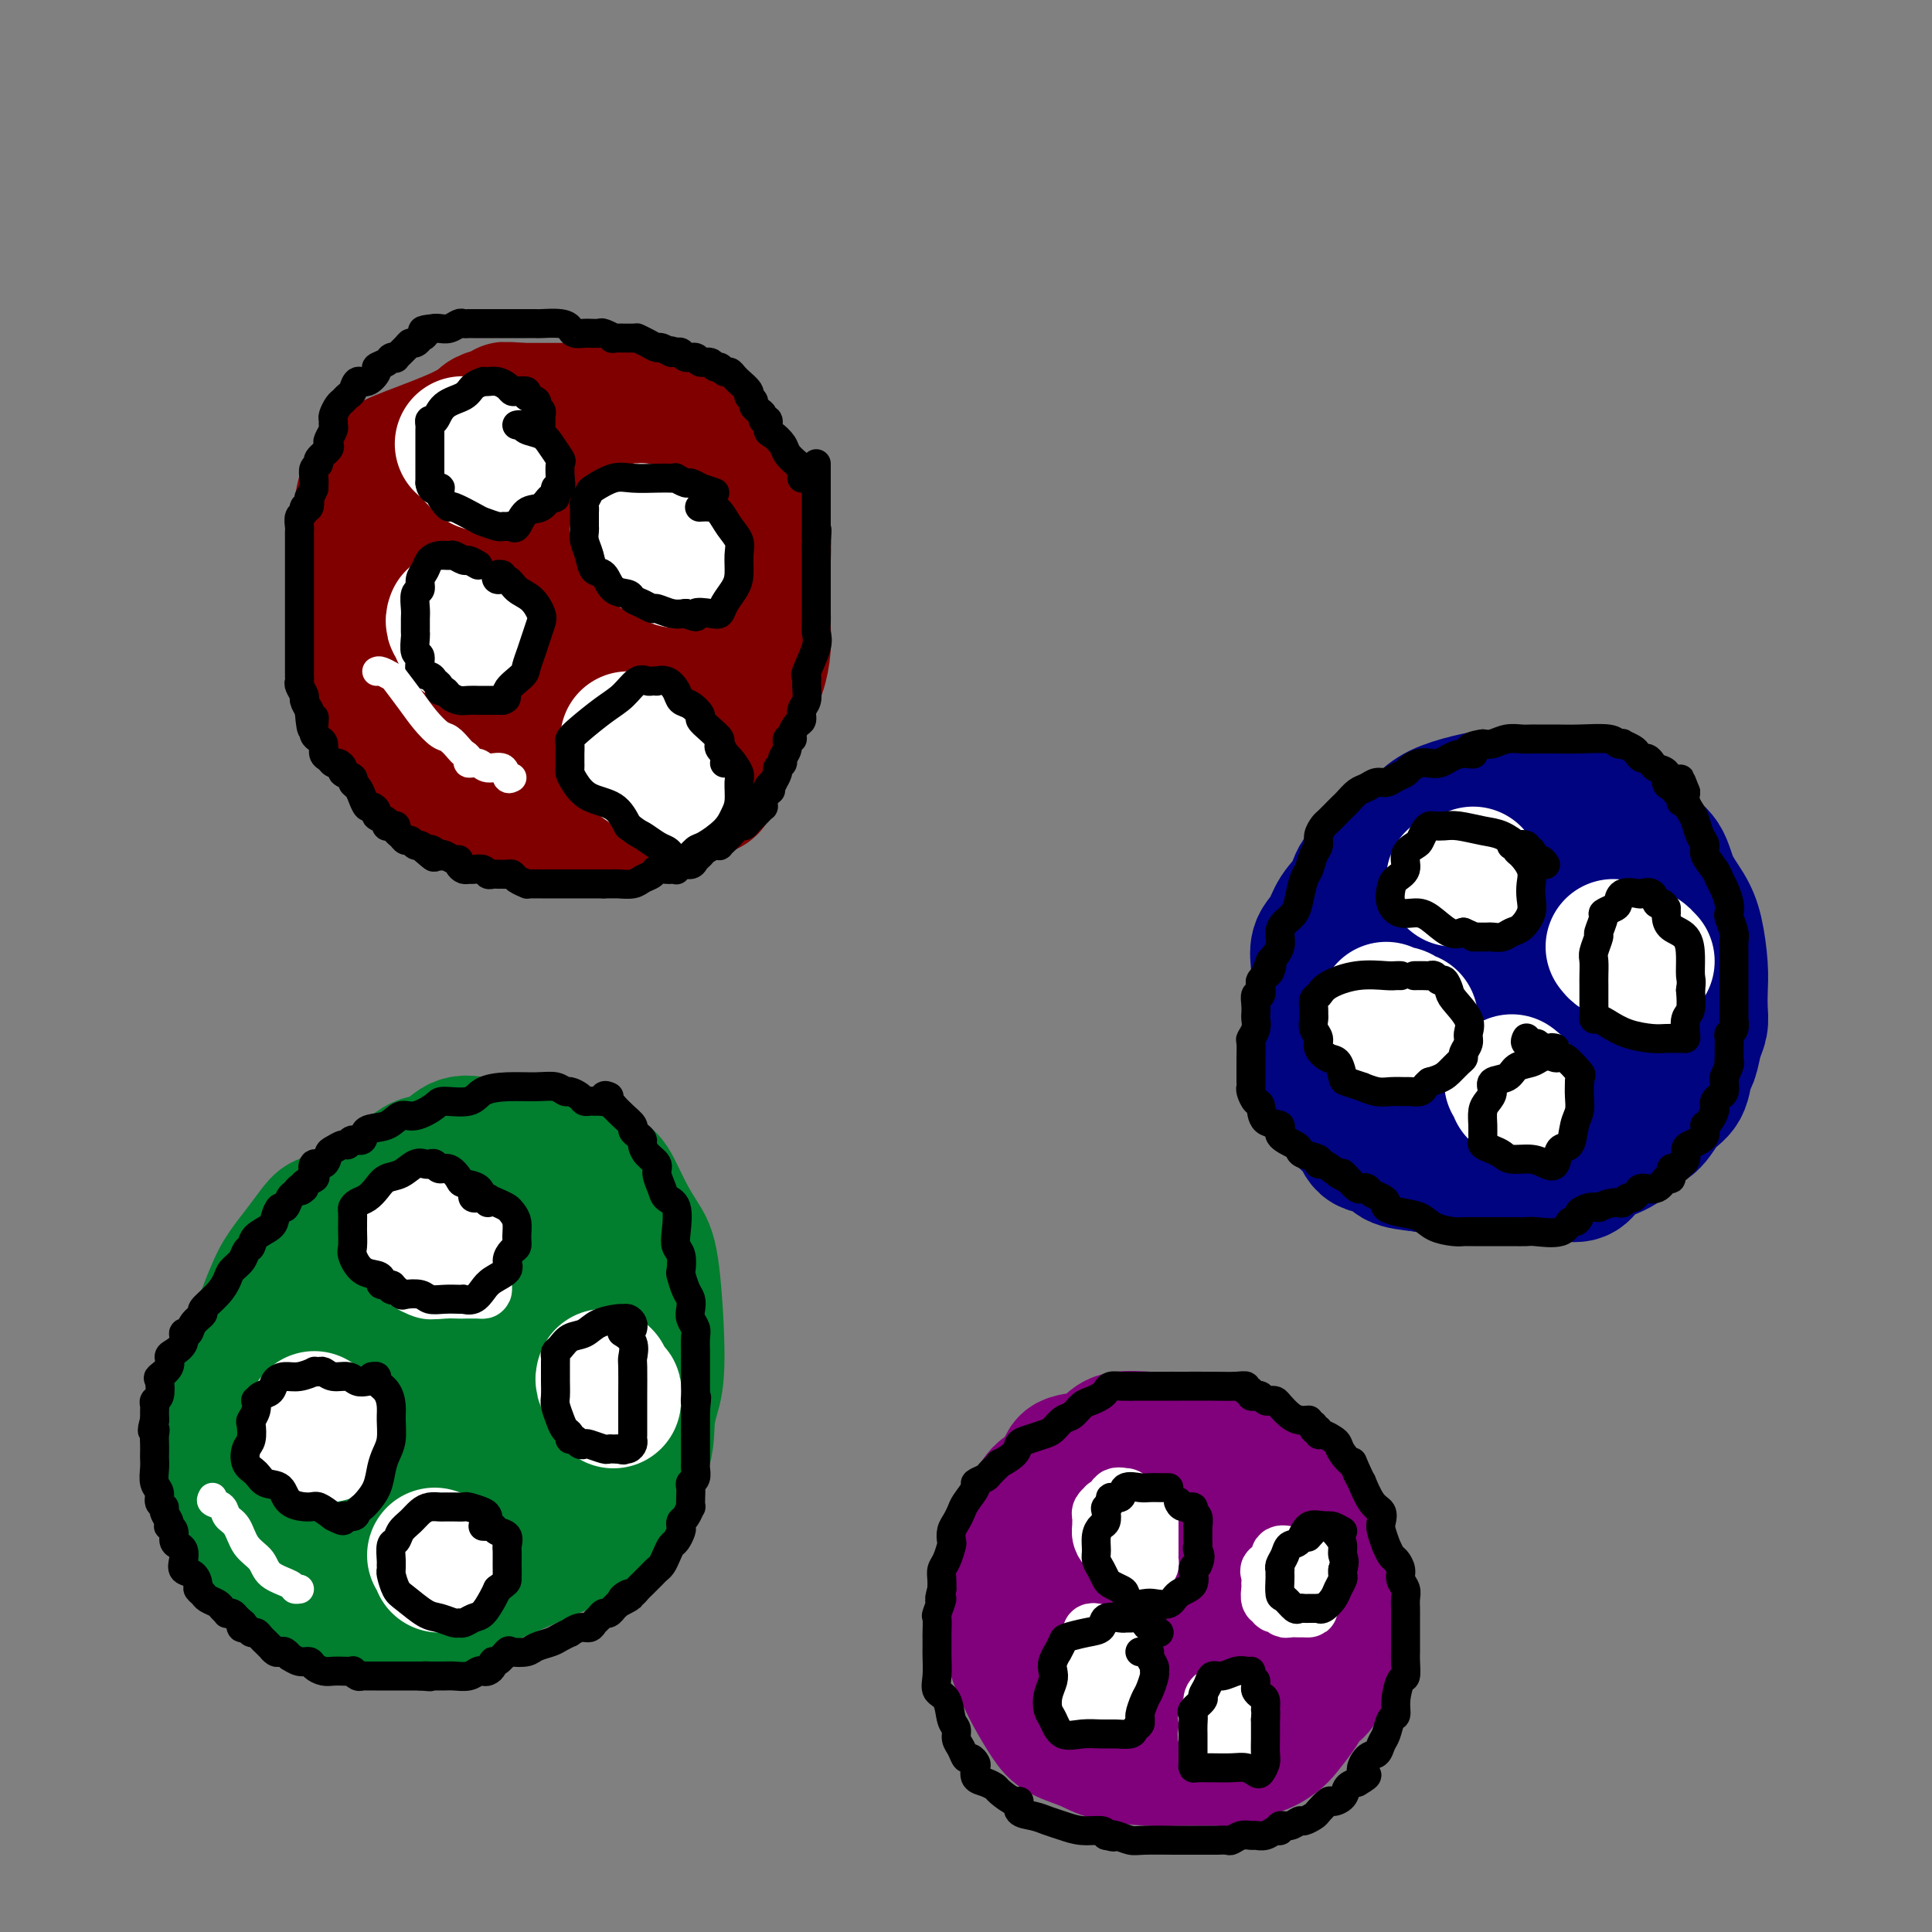 <svg viewBox='0 0 400 400' version='1.1' xmlns='http://www.w3.org/2000/svg' xmlns:xlink='http://www.w3.org/1999/xlink'><rect x="0" y="0" width="400" height="400" fill="#808080" stroke="none"/><g fill='none' stroke='#800000' stroke-width='28' stroke-linecap='round' stroke-linejoin='round'><path d='M113,87c-0.257,-0.017 -0.514,-0.034 -1,0c-0.486,0.034 -1.200,0.119 -3,0c-1.800,-0.119 -4.685,-0.440 -7,0c-2.315,0.440 -4.060,1.643 -7,3c-2.940,1.357 -7.074,2.869 -10,4c-2.926,1.131 -4.644,1.880 -6,3c-1.356,1.120 -2.349,2.609 -3,4c-0.651,1.391 -0.959,2.684 -1,4c-0.041,1.316 0.185,2.656 0,4c-0.185,1.344 -0.782,2.691 -1,4c-0.218,1.309 -0.057,2.580 0,4c0.057,1.420 0.011,2.987 0,5c-0.011,2.013 0.013,4.470 0,6c-0.013,1.530 -0.062,2.134 0,3c0.062,0.866 0.235,1.995 1,4c0.765,2.005 2.122,4.885 3,7c0.878,2.115 1.278,3.466 2,5c0.722,1.534 1.767,3.250 3,5c1.233,1.750 2.653,3.534 4,5c1.347,1.466 2.621,2.613 4,4c1.379,1.387 2.862,3.014 5,4c2.138,0.986 4.931,1.332 7,2c2.069,0.668 3.412,1.660 6,2c2.588,0.340 6.419,0.028 9,0c2.581,-0.028 3.913,0.227 6,0c2.087,-0.227 4.931,-0.937 7,-1c2.069,-0.063 3.365,0.522 5,0c1.635,-0.522 3.610,-2.149 5,-3c1.390,-0.851 2.195,-0.925 3,-1'/><path d='M144,164c3.721,-1.066 3.025,-1.232 3,-2c-0.025,-0.768 0.623,-2.137 1,-3c0.377,-0.863 0.485,-1.220 1,-2c0.515,-0.780 1.437,-1.982 2,-3c0.563,-1.018 0.768,-1.854 1,-3c0.232,-1.146 0.493,-2.604 1,-4c0.507,-1.396 1.260,-2.729 2,-4c0.740,-1.271 1.466,-2.479 2,-4c0.534,-1.521 0.875,-3.354 1,-5c0.125,-1.646 0.034,-3.105 0,-4c-0.034,-0.895 -0.011,-1.226 0,-3c0.011,-1.774 0.011,-4.992 0,-7c-0.011,-2.008 -0.032,-2.806 0,-4c0.032,-1.194 0.117,-2.784 0,-4c-0.117,-1.216 -0.435,-2.059 -1,-3c-0.565,-0.941 -1.378,-1.980 -2,-3c-0.622,-1.020 -1.054,-2.021 -2,-3c-0.946,-0.979 -2.406,-1.935 -3,-3c-0.594,-1.065 -0.323,-2.239 -1,-3c-0.677,-0.761 -2.304,-1.110 -3,-2c-0.696,-0.890 -0.461,-2.323 -1,-3c-0.539,-0.677 -1.850,-0.598 -3,-1c-1.150,-0.402 -2.138,-1.285 -3,-2c-0.862,-0.715 -1.598,-1.263 -3,-2c-1.402,-0.737 -3.471,-1.661 -5,-2c-1.529,-0.339 -2.520,-0.091 -4,0c-1.480,0.091 -3.449,0.024 -5,0c-1.551,-0.024 -2.684,-0.007 -4,0c-1.316,0.007 -2.816,0.002 -4,0c-1.184,-0.002 -2.053,-0.001 -3,0c-0.947,0.001 -1.974,0.000 -3,0'/><path d='M108,85c-4.860,-0.359 -3.010,-0.257 -3,0c0.010,0.257 -1.820,0.668 -3,1c-1.180,0.332 -1.709,0.583 -2,1c-0.291,0.417 -0.344,0.998 -1,2c-0.656,1.002 -1.915,2.426 -3,3c-1.085,0.574 -1.995,0.300 -3,1c-1.005,0.700 -2.104,2.374 -3,3c-0.896,0.626 -1.588,0.203 -2,1c-0.412,0.797 -0.543,2.815 -1,4c-0.457,1.185 -1.240,1.538 -2,2c-0.760,0.462 -1.496,1.031 -2,2c-0.504,0.969 -0.776,2.336 -1,4c-0.224,1.664 -0.400,3.625 -1,5c-0.600,1.375 -1.625,2.164 -2,3c-0.375,0.836 -0.099,1.720 0,2c0.099,0.280 0.020,-0.045 0,1c-0.020,1.045 0.019,3.459 0,5c-0.019,1.541 -0.097,2.209 0,3c0.097,0.791 0.367,1.704 1,3c0.633,1.296 1.627,2.976 2,4c0.373,1.024 0.124,1.393 1,2c0.876,0.607 2.875,1.451 4,3c1.125,1.549 1.375,3.803 2,5c0.625,1.197 1.626,1.337 3,2c1.374,0.663 3.120,1.848 5,3c1.880,1.152 3.893,2.273 6,3c2.107,0.727 4.308,1.062 7,2c2.692,0.938 5.876,2.478 8,3c2.124,0.522 3.187,0.025 6,0c2.813,-0.025 7.375,0.421 10,0c2.625,-0.421 3.312,-1.711 4,-3'/><path d='M138,155c3.501,-1.173 2.254,-2.605 2,-4c-0.254,-1.395 0.486,-2.755 1,-5c0.514,-2.245 0.803,-5.377 1,-8c0.197,-2.623 0.302,-4.738 0,-7c-0.302,-2.262 -1.010,-4.672 -2,-7c-0.990,-2.328 -2.263,-4.575 -4,-7c-1.737,-2.425 -3.938,-5.030 -6,-7c-2.062,-1.970 -3.986,-3.307 -6,-4c-2.014,-0.693 -4.117,-0.743 -6,-1c-1.883,-0.257 -3.545,-0.720 -5,-1c-1.455,-0.280 -2.701,-0.376 -5,0c-2.299,0.376 -5.649,1.224 -7,2c-1.351,0.776 -0.703,1.479 -1,3c-0.297,1.521 -1.537,3.858 -2,6c-0.463,2.142 -0.147,4.087 0,6c0.147,1.913 0.124,3.794 1,6c0.876,2.206 2.650,4.736 4,7c1.350,2.264 2.274,4.262 4,6c1.726,1.738 4.252,3.216 6,4c1.748,0.784 2.719,0.874 4,1c1.281,0.126 2.873,0.290 4,0c1.127,-0.290 1.790,-1.032 3,-2c1.210,-0.968 2.966,-2.163 5,-5c2.034,-2.837 4.345,-7.317 6,-11c1.655,-3.683 2.653,-6.570 3,-9c0.347,-2.430 0.042,-4.402 0,-6c-0.042,-1.598 0.179,-2.820 0,-4c-0.179,-1.180 -0.759,-2.316 -2,-3c-1.241,-0.684 -3.142,-0.915 -5,-1c-1.858,-0.085 -3.674,-0.024 -6,0c-2.326,0.024 -5.163,0.012 -8,0'/><path d='M117,104c-3.600,0.050 -5.599,0.173 -7,1c-1.401,0.827 -2.203,2.356 -3,4c-0.797,1.644 -1.589,3.404 -2,5c-0.411,1.596 -0.442,3.030 0,5c0.442,1.970 1.358,4.476 4,7c2.642,2.524 7.012,5.065 10,6c2.988,0.935 4.594,0.263 6,0c1.406,-0.263 2.610,-0.116 4,-1c1.390,-0.884 2.964,-2.798 4,-4c1.036,-1.202 1.532,-1.691 2,-4c0.468,-2.309 0.907,-6.437 1,-8c0.093,-1.563 -0.160,-0.559 -1,-1c-0.840,-0.441 -2.267,-2.326 -4,-3c-1.733,-0.674 -3.771,-0.137 -5,0c-1.229,0.137 -1.650,-0.124 -2,0c-0.350,0.124 -0.628,0.635 -1,2c-0.372,1.365 -0.836,3.586 -1,5c-0.164,1.414 -0.026,2.023 0,3c0.026,0.977 -0.058,2.322 0,3c0.058,0.678 0.258,0.688 1,1c0.742,0.312 2.027,0.927 3,1c0.973,0.073 1.634,-0.397 2,-1c0.366,-0.603 0.438,-1.338 1,-2c0.562,-0.662 1.615,-1.250 2,-2c0.385,-0.750 0.104,-1.664 0,-2c-0.104,-0.336 -0.030,-0.096 0,0c0.030,0.096 0.015,0.048 0,0'/></g>
<g fill='none' stroke='#000481' stroke-width='28' stroke-linecap='round' stroke-linejoin='round'><path d='M331,171c0.001,-0.364 0.002,-0.728 0,-1c-0.002,-0.272 -0.007,-0.451 0,-1c0.007,-0.549 0.026,-1.468 0,-2c-0.026,-0.532 -0.098,-0.676 -1,-1c-0.902,-0.324 -2.636,-0.828 -4,-1c-1.364,-0.172 -2.359,-0.014 -5,0c-2.641,0.014 -6.927,-0.117 -10,0c-3.073,0.117 -4.931,0.482 -7,1c-2.069,0.518 -4.348,1.191 -6,2c-1.652,0.809 -2.679,1.756 -4,3c-1.321,1.244 -2.938,2.786 -4,4c-1.062,1.214 -1.568,2.100 -3,3c-1.432,0.900 -3.789,1.815 -5,3c-1.211,1.185 -1.277,2.641 -2,4c-0.723,1.359 -2.103,2.622 -3,4c-0.897,1.378 -1.312,2.871 -2,4c-0.688,1.129 -1.648,1.895 -2,3c-0.352,1.105 -0.094,2.549 0,4c0.094,1.451 0.026,2.908 0,5c-0.026,2.092 -0.010,4.818 0,7c0.010,2.182 0.014,3.819 0,5c-0.014,1.181 -0.046,1.904 0,3c0.046,1.096 0.170,2.563 1,4c0.830,1.437 2.366,2.842 3,4c0.634,1.158 0.366,2.068 1,3c0.634,0.932 2.170,1.885 3,3c0.830,1.115 0.954,2.392 2,3c1.046,0.608 3.012,0.548 4,1c0.988,0.452 0.996,1.415 2,2c1.004,0.585 3.002,0.793 5,1'/><path d='M294,241c2.589,0.574 3.560,0.010 6,0c2.440,-0.010 6.348,0.535 9,1c2.652,0.465 4.047,0.851 6,1c1.953,0.149 4.465,0.062 6,0c1.535,-0.062 2.095,-0.098 3,0c0.905,0.098 2.157,0.331 3,0c0.843,-0.331 1.279,-1.228 2,-2c0.721,-0.772 1.729,-1.421 3,-2c1.271,-0.579 2.806,-1.087 4,-2c1.194,-0.913 2.046,-2.230 3,-3c0.954,-0.770 2.010,-0.991 3,-2c0.990,-1.009 1.914,-2.805 3,-4c1.086,-1.195 2.333,-1.790 3,-3c0.667,-1.210 0.753,-3.036 1,-4c0.247,-0.964 0.654,-1.065 1,-2c0.346,-0.935 0.629,-2.705 1,-4c0.371,-1.295 0.829,-2.117 1,-3c0.171,-0.883 0.055,-1.827 0,-3c-0.055,-1.173 -0.049,-2.574 0,-4c0.049,-1.426 0.142,-2.878 0,-5c-0.142,-2.122 -0.517,-4.913 -1,-7c-0.483,-2.087 -1.072,-3.468 -2,-5c-0.928,-1.532 -2.195,-3.213 -3,-5c-0.805,-1.787 -1.146,-3.679 -2,-5c-0.854,-1.321 -2.219,-2.070 -3,-3c-0.781,-0.930 -0.977,-2.039 -2,-3c-1.023,-0.961 -2.872,-1.773 -4,-2c-1.128,-0.227 -1.534,0.131 -2,0c-0.466,-0.131 -0.990,-0.752 -2,-1c-1.010,-0.248 -2.505,-0.124 -4,0'/><path d='M327,169c-2.650,0.091 -3.273,1.819 -5,3c-1.727,1.181 -4.556,1.815 -7,3c-2.444,1.185 -4.503,2.921 -7,4c-2.497,1.079 -5.432,1.499 -7,3c-1.568,1.501 -1.769,4.081 -3,6c-1.231,1.919 -3.492,3.176 -5,5c-1.508,1.824 -2.262,4.213 -3,6c-0.738,1.787 -1.461,2.971 -2,5c-0.539,2.029 -0.893,4.903 -1,7c-0.107,2.097 0.034,3.417 0,5c-0.034,1.583 -0.245,3.429 0,5c0.245,1.571 0.944,2.867 2,4c1.056,1.133 2.470,2.102 4,3c1.530,0.898 3.178,1.723 5,2c1.822,0.277 3.819,0.005 6,0c2.181,-0.005 4.545,0.256 7,0c2.455,-0.256 5.002,-1.031 7,-2c1.998,-0.969 3.449,-2.134 5,-4c1.551,-1.866 3.204,-4.435 4,-6c0.796,-1.565 0.736,-2.127 1,-5c0.264,-2.873 0.852,-8.059 1,-11c0.148,-2.941 -0.144,-3.638 0,-5c0.144,-1.362 0.724,-3.389 0,-5c-0.724,-1.611 -2.750,-2.808 -4,-4c-1.250,-1.192 -1.723,-2.381 -3,-3c-1.277,-0.619 -3.359,-0.670 -5,-1c-1.641,-0.330 -2.843,-0.939 -4,0c-1.157,0.939 -2.269,3.427 -3,5c-0.731,1.573 -1.081,2.231 -2,4c-0.919,1.769 -2.405,4.648 -3,7c-0.595,2.352 -0.297,4.176 0,6'/><path d='M305,206c-1.338,4.277 -0.683,3.969 0,5c0.683,1.031 1.395,3.400 3,5c1.605,1.600 4.103,2.431 6,3c1.897,0.569 3.192,0.878 4,1c0.808,0.122 1.130,0.059 2,0c0.870,-0.059 2.287,-0.115 3,-1c0.713,-0.885 0.722,-2.600 1,-4c0.278,-1.400 0.824,-2.484 1,-4c0.176,-1.516 -0.019,-3.464 0,-5c0.019,-1.536 0.250,-2.661 0,-4c-0.250,-1.339 -0.981,-2.893 -2,-4c-1.019,-1.107 -2.325,-1.767 -3,-2c-0.675,-0.233 -0.720,-0.039 -1,0c-0.280,0.039 -0.797,-0.077 -1,0c-0.203,0.077 -0.093,0.347 0,1c0.093,0.653 0.169,1.689 0,3c-0.169,1.311 -0.581,2.898 -1,4c-0.419,1.102 -0.844,1.720 -1,3c-0.156,1.280 -0.045,3.223 0,4c0.045,0.777 0.022,0.389 0,0'/></g>
<g fill='none' stroke='#017E2E' stroke-width='28' stroke-linecap='round' stroke-linejoin='round'><path d='M76,255c-0.250,0.083 -0.500,0.166 -1,0c-0.500,-0.166 -1.250,-0.582 -2,-1c-0.750,-0.418 -1.498,-0.840 -2,-1c-0.502,-0.160 -0.756,-0.059 -1,0c-0.244,0.059 -0.477,0.077 -1,0c-0.523,-0.077 -1.335,-0.247 -2,0c-0.665,0.247 -1.184,0.911 -2,2c-0.816,1.089 -1.929,2.603 -3,4c-1.071,1.397 -2.100,2.677 -3,4c-0.900,1.323 -1.670,2.689 -3,6c-1.330,3.311 -3.219,8.567 -5,12c-1.781,3.433 -3.455,5.044 -4,7c-0.545,1.956 0.037,4.259 0,6c-0.037,1.741 -0.693,2.921 -1,5c-0.307,2.079 -0.264,5.058 0,7c0.264,1.942 0.751,2.847 1,4c0.249,1.153 0.261,2.553 1,4c0.739,1.447 2.204,2.939 3,4c0.796,1.061 0.921,1.689 2,3c1.079,1.311 3.110,3.304 5,5c1.890,1.696 3.639,3.095 5,4c1.361,0.905 2.333,1.316 4,2c1.667,0.684 4.027,1.642 6,2c1.973,0.358 3.557,0.115 5,0c1.443,-0.115 2.743,-0.103 4,0c1.257,0.103 2.469,0.295 4,0c1.531,-0.295 3.380,-1.079 5,-2c1.620,-0.921 3.012,-1.979 5,-3c1.988,-1.021 4.574,-2.006 7,-3c2.426,-0.994 4.693,-1.998 7,-3c2.307,-1.002 4.653,-2.001 7,-3'/><path d='M117,320c5.641,-3.004 4.243,-3.513 5,-4c0.757,-0.487 3.670,-0.951 5,-2c1.330,-1.049 1.079,-2.684 2,-5c0.921,-2.316 3.015,-5.312 4,-8c0.985,-2.688 0.861,-5.068 1,-7c0.139,-1.932 0.540,-3.417 1,-5c0.460,-1.583 0.979,-3.264 1,-8c0.021,-4.736 -0.455,-12.528 -1,-17c-0.545,-4.472 -1.159,-5.625 -2,-7c-0.841,-1.375 -1.910,-2.971 -3,-5c-1.090,-2.029 -2.202,-4.490 -3,-6c-0.798,-1.510 -1.284,-2.068 -3,-3c-1.716,-0.932 -4.662,-2.240 -6,-3c-1.338,-0.760 -1.067,-0.974 -1,-1c0.067,-0.026 -0.071,0.136 -1,0c-0.929,-0.136 -2.649,-0.572 -4,-1c-1.351,-0.428 -2.332,-0.850 -3,-1c-0.668,-0.150 -1.024,-0.029 -2,0c-0.976,0.029 -2.571,-0.033 -4,0c-1.429,0.033 -2.692,0.162 -4,0c-1.308,-0.162 -2.662,-0.616 -4,0c-1.338,0.616 -2.661,2.301 -4,3c-1.339,0.699 -2.693,0.411 -4,1c-1.307,0.589 -2.566,2.056 -4,3c-1.434,0.944 -3.041,1.365 -4,2c-0.959,0.635 -1.268,1.485 -2,2c-0.732,0.515 -1.887,0.695 -3,2c-1.113,1.305 -2.184,3.736 -3,5c-0.816,1.264 -1.376,1.361 -2,2c-0.624,0.639 -1.312,1.819 -2,3'/><path d='M67,260c-1.487,2.196 -1.704,2.687 -2,4c-0.296,1.313 -0.670,3.450 -1,5c-0.330,1.550 -0.618,2.514 -1,4c-0.382,1.486 -0.860,3.496 -1,5c-0.140,1.504 0.059,2.503 0,4c-0.059,1.497 -0.375,3.491 0,5c0.375,1.509 1.442,2.533 2,4c0.558,1.467 0.606,3.377 1,5c0.394,1.623 1.135,2.960 2,4c0.865,1.040 1.853,1.785 3,3c1.147,1.215 2.453,2.901 3,4c0.547,1.099 0.334,1.611 1,2c0.666,0.389 2.209,0.654 4,1c1.791,0.346 3.828,0.774 6,1c2.172,0.226 4.480,0.252 7,0c2.520,-0.252 5.254,-0.781 8,-2c2.746,-1.219 5.506,-3.127 8,-5c2.494,-1.873 4.723,-3.711 7,-6c2.277,-2.289 4.600,-5.029 6,-8c1.400,-2.971 1.875,-6.173 2,-9c0.125,-2.827 -0.100,-5.279 0,-9c0.100,-3.721 0.525,-8.710 0,-12c-0.525,-3.290 -2.002,-4.881 -3,-6c-0.998,-1.119 -1.518,-1.767 -3,-3c-1.482,-1.233 -3.925,-3.053 -6,-4c-2.075,-0.947 -3.783,-1.023 -6,-1c-2.217,0.023 -4.942,0.144 -7,0c-2.058,-0.144 -3.449,-0.554 -5,0c-1.551,0.554 -3.264,2.072 -5,4c-1.736,1.928 -3.496,4.265 -5,7c-1.504,2.735 -2.752,5.867 -4,9'/><path d='M78,266c-2.826,4.664 -2.892,6.325 -3,9c-0.108,2.675 -0.257,6.363 0,9c0.257,2.637 0.921,4.223 3,7c2.079,2.777 5.574,6.745 8,9c2.426,2.255 3.782,2.797 5,3c1.218,0.203 2.297,0.066 3,0c0.703,-0.066 1.029,-0.062 2,0c0.971,0.062 2.586,0.184 4,-1c1.414,-1.184 2.628,-3.672 4,-6c1.372,-2.328 2.903,-4.495 4,-7c1.097,-2.505 1.760,-5.347 2,-8c0.240,-2.653 0.058,-5.116 0,-7c-0.058,-1.884 0.008,-3.189 0,-4c-0.008,-0.811 -0.090,-1.128 -1,-2c-0.910,-0.872 -2.650,-2.299 -5,-3c-2.350,-0.701 -5.312,-0.676 -7,0c-1.688,0.676 -2.102,2.003 -3,3c-0.898,0.997 -2.278,1.666 -3,3c-0.722,1.334 -0.784,3.335 -1,5c-0.216,1.665 -0.585,2.996 -1,5c-0.415,2.004 -0.875,4.681 0,7c0.875,2.319 3.084,4.280 5,6c1.916,1.720 3.540,3.199 6,4c2.460,0.801 5.757,0.923 9,1c3.243,0.077 6.432,0.109 8,0c1.568,-0.109 1.516,-0.359 2,-1c0.484,-0.641 1.502,-1.675 2,-4c0.498,-2.325 0.474,-5.943 0,-8c-0.474,-2.057 -1.397,-2.554 -2,-3c-0.603,-0.446 -0.887,-0.842 -1,-1c-0.113,-0.158 -0.057,-0.079 0,0'/></g>
<g fill='none' stroke='#81007C' stroke-width='28' stroke-linecap='round' stroke-linejoin='round'><path d='M244,298c-0.387,0.003 -0.774,0.006 -1,0c-0.226,-0.006 -0.292,-0.023 -1,0c-0.708,0.023 -2.057,0.084 -4,0c-1.943,-0.084 -4.478,-0.315 -6,0c-1.522,0.315 -2.029,1.175 -3,2c-0.971,0.825 -2.406,1.613 -4,2c-1.594,0.387 -3.348,0.373 -4,1c-0.652,0.627 -0.202,1.897 -1,3c-0.798,1.103 -2.845,2.040 -4,3c-1.155,0.960 -1.419,1.941 -2,3c-0.581,1.059 -1.480,2.194 -2,3c-0.520,0.806 -0.661,1.284 -1,2c-0.339,0.716 -0.876,1.670 -1,3c-0.124,1.330 0.165,3.036 0,4c-0.165,0.964 -0.784,1.185 -1,3c-0.216,1.815 -0.028,5.225 0,7c0.028,1.775 -0.102,1.914 0,3c0.102,1.086 0.437,3.120 1,5c0.563,1.880 1.354,3.606 2,5c0.646,1.394 1.148,2.457 2,4c0.852,1.543 2.054,3.566 3,5c0.946,1.434 1.638,2.279 3,3c1.362,0.721 3.396,1.318 5,2c1.604,0.682 2.778,1.451 5,2c2.222,0.549 5.493,0.879 8,1c2.507,0.121 4.252,0.033 6,0c1.748,-0.033 3.499,-0.009 5,0c1.501,0.009 2.750,0.005 4,0'/><path d='M253,364c5.601,0.580 3.104,-0.470 3,-1c-0.104,-0.530 2.184,-0.540 4,-1c1.816,-0.460 3.160,-1.368 4,-2c0.840,-0.632 1.175,-0.986 2,-2c0.825,-1.014 2.141,-2.687 3,-4c0.859,-1.313 1.260,-2.265 2,-3c0.740,-0.735 1.820,-1.251 2,-2c0.180,-0.749 -0.541,-1.731 0,-3c0.541,-1.269 2.343,-2.826 3,-4c0.657,-1.174 0.167,-1.963 0,-3c-0.167,-1.037 -0.013,-2.320 0,-4c0.013,-1.680 -0.114,-3.758 0,-5c0.114,-1.242 0.471,-1.650 0,-3c-0.471,-1.350 -1.768,-3.643 -3,-5c-1.232,-1.357 -2.399,-1.777 -3,-2c-0.601,-0.223 -0.635,-0.250 -2,-1c-1.365,-0.750 -4.061,-2.225 -7,-3c-2.939,-0.775 -6.122,-0.850 -9,-1c-2.878,-0.150 -5.452,-0.374 -8,-1c-2.548,-0.626 -5.069,-1.652 -7,-2c-1.931,-0.348 -3.272,-0.017 -4,0c-0.728,0.017 -0.844,-0.278 -1,0c-0.156,0.278 -0.353,1.130 -1,2c-0.647,0.870 -1.743,1.759 -2,3c-0.257,1.241 0.326,2.832 0,5c-0.326,2.168 -1.562,4.911 -2,7c-0.438,2.089 -0.080,3.524 0,5c0.080,1.476 -0.120,2.993 0,4c0.120,1.007 0.560,1.503 1,2'/><path d='M228,340c-0.092,3.983 0.177,2.441 1,2c0.823,-0.441 2.199,0.220 3,1c0.801,0.780 1.028,1.679 2,2c0.972,0.321 2.688,0.065 4,0c1.312,-0.065 2.218,0.063 4,0c1.782,-0.063 4.439,-0.315 7,-1c2.561,-0.685 5.026,-1.803 7,-3c1.974,-1.197 3.458,-2.472 5,-5c1.542,-2.528 3.143,-6.309 4,-9c0.857,-2.691 0.970,-4.292 1,-6c0.030,-1.708 -0.024,-3.522 0,-5c0.024,-1.478 0.127,-2.620 0,-4c-0.127,-1.380 -0.485,-3.000 -1,-4c-0.515,-1.000 -1.186,-1.381 -2,-2c-0.814,-0.619 -1.772,-1.476 -3,-2c-1.228,-0.524 -2.725,-0.714 -5,-1c-2.275,-0.286 -5.326,-0.667 -8,-1c-2.674,-0.333 -4.971,-0.617 -7,-1c-2.029,-0.383 -3.791,-0.864 -5,-1c-1.209,-0.136 -1.865,0.073 -2,0c-0.135,-0.073 0.252,-0.429 0,0c-0.252,0.429 -1.143,1.641 -2,3c-0.857,1.359 -1.680,2.863 -2,4c-0.320,1.137 -0.138,1.908 0,3c0.138,1.092 0.233,2.506 0,4c-0.233,1.494 -0.795,3.068 -1,4c-0.205,0.932 -0.052,1.222 0,2c0.052,0.778 0.004,2.044 0,3c-0.004,0.956 0.037,1.604 0,2c-0.037,0.396 -0.154,0.542 0,1c0.154,0.458 0.577,1.229 1,2'/><path d='M229,328c0.137,3.630 0.478,2.206 1,2c0.522,-0.206 1.225,0.806 3,2c1.775,1.194 4.624,2.568 6,3c1.376,0.432 1.281,-0.079 2,0c0.719,0.079 2.252,0.748 4,1c1.748,0.252 3.711,0.085 5,0c1.289,-0.085 1.903,-0.090 3,0c1.097,0.090 2.676,0.275 4,0c1.324,-0.275 2.393,-1.008 3,-2c0.607,-0.992 0.750,-2.242 1,-3c0.250,-0.758 0.605,-1.024 1,-2c0.395,-0.976 0.828,-2.660 1,-4c0.172,-1.340 0.081,-2.334 0,-3c-0.081,-0.666 -0.152,-1.003 0,-2c0.152,-0.997 0.528,-2.654 0,-4c-0.528,-1.346 -1.959,-2.379 -3,-3c-1.041,-0.621 -1.691,-0.828 -3,-1c-1.309,-0.172 -3.275,-0.309 -5,0c-1.725,0.309 -3.208,1.065 -4,2c-0.792,0.935 -0.893,2.051 -2,3c-1.107,0.949 -3.222,1.731 -4,3c-0.778,1.269 -0.220,3.024 0,4c0.220,0.976 0.103,1.173 0,2c-0.103,0.827 -0.193,2.285 0,3c0.193,0.715 0.670,0.686 1,1c0.330,0.314 0.512,0.969 1,1c0.488,0.031 1.282,-0.563 2,-1c0.718,-0.437 1.359,-0.719 2,-1'/><path d='M248,329c1.600,0.000 2.600,0.000 3,0c0.400,0.000 0.200,0.000 0,0'/></g>
<g fill='none' stroke='#FFFFFF' stroke-width='12' stroke-linecap='round' stroke-linejoin='round'><path d='M232,311c-0.342,-0.112 -0.684,-0.223 -1,0c-0.316,0.223 -0.607,0.781 -1,1c-0.393,0.219 -0.890,0.100 -1,0c-0.110,-0.100 0.167,-0.180 0,0c-0.167,0.180 -0.776,0.621 -1,1c-0.224,0.379 -0.061,0.695 0,1c0.061,0.305 0.020,0.598 0,1c-0.020,0.402 -0.017,0.915 0,1c0.017,0.085 0.050,-0.256 0,0c-0.050,0.256 -0.182,1.110 0,2c0.182,0.890 0.679,1.815 1,2c0.321,0.185 0.467,-0.371 1,0c0.533,0.371 1.452,1.669 2,2c0.548,0.331 0.724,-0.304 1,0c0.276,0.304 0.652,1.546 1,2c0.348,0.454 0.668,0.118 1,0c0.332,-0.118 0.678,-0.019 1,0c0.322,0.019 0.622,-0.040 1,0c0.378,0.040 0.833,0.181 1,0c0.167,-0.181 0.045,-0.682 0,-1c-0.045,-0.318 -0.012,-0.451 0,-1c0.012,-0.549 0.003,-1.515 0,-2c-0.003,-0.485 -0.001,-0.491 0,-1c0.001,-0.509 0.000,-1.522 0,-2c-0.000,-0.478 -0.000,-0.422 0,-1c0.000,-0.578 0.000,-1.789 0,-3'/><path d='M238,313c-0.039,-1.940 -0.635,-1.290 -1,-1c-0.365,0.290 -0.498,0.219 -1,0c-0.502,-0.219 -1.373,-0.587 -2,-1c-0.627,-0.413 -1.009,-0.871 -1,-1c0.009,-0.129 0.409,0.069 0,0c-0.409,-0.069 -1.627,-0.407 -2,0c-0.373,0.407 0.099,1.558 0,2c-0.099,0.442 -0.770,0.174 -1,0c-0.230,-0.174 -0.019,-0.253 0,0c0.019,0.253 -0.152,0.839 0,1c0.152,0.161 0.629,-0.104 1,0c0.371,0.104 0.638,0.578 1,1c0.362,0.422 0.819,0.793 1,1c0.181,0.207 0.087,0.252 0,0c-0.087,-0.252 -0.168,-0.799 0,-1c0.168,-0.201 0.584,-0.054 1,0c0.416,0.054 0.833,0.015 1,0c0.167,-0.015 0.083,-0.008 0,0'/><path d='M269,322c0.100,0.004 0.201,0.008 0,0c-0.201,-0.008 -0.702,-0.027 -1,0c-0.298,0.027 -0.391,0.100 -1,0c-0.609,-0.100 -1.732,-0.374 -2,0c-0.268,0.374 0.321,1.394 0,2c-0.321,0.606 -1.551,0.797 -2,1c-0.449,0.203 -0.116,0.418 0,1c0.116,0.582 0.016,1.533 0,2c-0.016,0.467 0.052,0.451 0,1c-0.052,0.549 -0.225,1.663 0,2c0.225,0.337 0.848,-0.102 1,0c0.152,0.102 -0.168,0.745 0,1c0.168,0.255 0.822,0.121 1,0c0.178,-0.121 -0.122,-0.229 0,0c0.122,0.229 0.664,0.794 1,1c0.336,0.206 0.466,0.054 1,0c0.534,-0.054 1.471,-0.011 2,0c0.529,0.011 0.649,-0.009 1,0c0.351,0.009 0.931,0.049 1,0c0.069,-0.049 -0.374,-0.185 0,-1c0.374,-0.815 1.564,-2.308 2,-3c0.436,-0.692 0.117,-0.583 0,-1c-0.117,-0.417 -0.031,-1.359 0,-2c0.031,-0.641 0.008,-0.980 0,-1c-0.008,-0.020 -0.002,0.280 0,0c0.002,-0.280 0.001,-1.140 0,-2'/><path d='M273,323c0.045,-1.155 0.156,-1.041 0,-1c-0.156,0.041 -0.581,0.011 -1,0c-0.419,-0.011 -0.834,-0.003 -1,0c-0.166,0.003 -0.083,0.002 0,0'/><path d='M224,345c-0.309,0.024 -0.618,0.048 -1,0c-0.382,-0.048 -0.836,-0.169 -1,0c-0.164,0.169 -0.038,0.627 0,1c0.038,0.373 -0.012,0.660 0,1c0.012,0.340 0.087,0.732 0,1c-0.087,0.268 -0.336,0.412 0,1c0.336,0.588 1.256,1.622 2,2c0.744,0.378 1.313,0.102 2,0c0.687,-0.102 1.493,-0.029 2,0c0.507,0.029 0.714,0.014 1,0c0.286,-0.014 0.651,-0.028 1,0c0.349,0.028 0.682,0.099 1,0c0.318,-0.099 0.621,-0.369 1,-1c0.379,-0.631 0.834,-1.623 1,-3c0.166,-1.377 0.041,-3.140 0,-4c-0.041,-0.860 0.000,-0.819 0,-1c-0.000,-0.181 -0.042,-0.585 0,-1c0.042,-0.415 0.169,-0.840 0,-1c-0.169,-0.160 -0.633,-0.053 -1,0c-0.367,0.053 -0.637,0.053 -1,0c-0.363,-0.053 -0.818,-0.158 -1,0c-0.182,0.158 -0.091,0.579 0,1'/><path d='M230,341c-0.500,0.167 -0.250,0.083 0,0'/><path d='M256,351c-0.754,-0.004 -1.507,-0.008 -2,0c-0.493,0.008 -0.724,0.030 -1,0c-0.276,-0.030 -0.596,-0.110 -1,0c-0.404,0.110 -0.893,0.411 -1,1c-0.107,0.589 0.168,1.466 0,2c-0.168,0.534 -0.778,0.725 -1,1c-0.222,0.275 -0.055,0.634 0,1c0.055,0.366 0.000,0.739 0,1c-0.000,0.261 0.055,0.410 0,1c-0.055,0.590 -0.222,1.622 0,2c0.222,0.378 0.832,0.101 1,0c0.168,-0.101 -0.105,-0.028 0,0c0.105,0.028 0.589,0.009 1,0c0.411,-0.009 0.750,-0.008 1,0c0.250,0.008 0.410,0.023 1,0c0.590,-0.023 1.609,-0.082 2,0c0.391,0.082 0.154,0.306 0,0c-0.154,-0.306 -0.223,-1.144 0,-2c0.223,-0.856 0.739,-1.732 1,-2c0.261,-0.268 0.266,0.072 0,0c-0.266,-0.072 -0.803,-0.555 -1,-1c-0.197,-0.445 -0.053,-0.850 0,-1c0.053,-0.150 0.015,-0.043 0,0c-0.015,0.043 -0.008,0.021 0,0'/><path d='M227,338c-0.423,-0.089 -0.845,-0.177 -1,0c-0.155,0.177 -0.041,0.621 0,1c0.041,0.379 0.011,0.695 0,1c-0.011,0.305 -0.003,0.600 0,1c0.003,0.400 0.001,0.906 0,1c-0.001,0.094 -0.000,-0.222 0,0c0.000,0.222 0.000,0.983 0,1c-0.000,0.017 -0.000,-0.709 0,-1c0.000,-0.291 0.000,-0.145 0,0'/><path d='M88,251c0.096,-0.423 0.192,-0.847 0,-1c-0.192,-0.153 -0.671,-0.036 -1,0c-0.329,0.036 -0.508,-0.007 -1,0c-0.492,0.007 -1.299,0.066 -2,0c-0.701,-0.066 -1.298,-0.256 -2,0c-0.702,0.256 -1.510,0.956 -2,2c-0.490,1.044 -0.661,2.430 -1,3c-0.339,0.570 -0.844,0.323 -1,1c-0.156,0.677 0.039,2.278 0,3c-0.039,0.722 -0.313,0.565 0,1c0.313,0.435 1.212,1.461 2,2c0.788,0.539 1.466,0.589 2,1c0.534,0.411 0.925,1.182 2,2c1.075,0.818 2.834,1.683 4,2c1.166,0.317 1.738,0.085 3,0c1.262,-0.085 3.214,-0.024 4,0c0.786,0.024 0.407,0.012 1,0c0.593,-0.012 2.159,-0.024 3,0c0.841,0.024 0.958,0.085 1,0c0.042,-0.085 0.010,-0.315 0,-1c-0.010,-0.685 0.002,-1.823 0,-3c-0.002,-1.177 -0.018,-2.393 0,-3c0.018,-0.607 0.070,-0.607 0,-1c-0.070,-0.393 -0.261,-1.181 -1,-2c-0.739,-0.819 -2.027,-1.670 -3,-2c-0.973,-0.330 -1.632,-0.140 -2,0c-0.368,0.140 -0.445,0.230 -1,0c-0.555,-0.230 -1.587,-0.780 -2,-1c-0.413,-0.220 -0.206,-0.110 0,0'/><path d='M91,254c-1.419,-0.330 -0.966,0.346 -1,1c-0.034,0.654 -0.556,1.285 -1,2c-0.444,0.715 -0.809,1.514 -1,2c-0.191,0.486 -0.207,0.658 0,1c0.207,0.342 0.637,0.852 1,1c0.363,0.148 0.657,-0.068 1,0c0.343,0.068 0.733,0.418 1,0c0.267,-0.418 0.409,-1.604 1,-2c0.591,-0.396 1.629,-0.001 2,0c0.371,0.001 0.075,-0.393 0,-1c-0.075,-0.607 0.071,-1.428 0,-2c-0.071,-0.572 -0.359,-0.896 -1,-1c-0.641,-0.104 -1.636,0.011 -2,0c-0.364,-0.011 -0.098,-0.147 0,0c0.098,0.147 0.026,0.578 0,1c-0.026,0.422 -0.008,0.835 0,1c0.008,0.165 0.004,0.083 0,0'/></g>
<g fill='none' stroke='#FFFFFF' stroke-width='28' stroke-linecap='round' stroke-linejoin='round'><path d='M87,255c-0.081,0.301 -0.161,0.601 0,1c0.161,0.399 0.564,0.895 1,1c0.436,0.105 0.906,-0.182 1,0c0.094,0.182 -0.186,0.833 0,1c0.186,0.167 0.838,-0.152 1,0c0.162,0.152 -0.167,0.773 0,1c0.167,0.227 0.828,0.061 1,0c0.172,-0.061 -0.146,-0.016 0,0c0.146,0.016 0.756,0.005 1,0c0.244,-0.005 0.122,-0.002 0,0'/><path d='M125,285c-0.121,0.341 -0.243,0.683 0,1c0.243,0.317 0.850,0.611 1,1c0.150,0.389 -0.156,0.875 0,1c0.156,0.125 0.774,-0.111 1,0c0.226,0.111 0.061,0.568 0,1c-0.061,0.432 -0.017,0.838 0,1c0.017,0.162 0.009,0.081 0,0'/><path d='M65,294c0.063,-0.235 0.126,-0.469 0,0c-0.126,0.469 -0.440,1.642 0,2c0.440,0.358 1.633,-0.100 2,0c0.367,0.100 -0.094,0.758 0,1c0.094,0.242 0.741,0.069 1,0c0.259,-0.069 0.129,-0.035 0,0'/><path d='M90,322c0.423,0.452 0.845,0.905 1,1c0.155,0.095 0.042,-0.167 0,0c-0.042,0.167 -0.012,0.762 0,1c0.012,0.238 0.006,0.119 0,0'/><path d='M301,182c0.370,0.008 0.740,0.016 1,0c0.260,-0.016 0.410,-0.056 1,0c0.590,0.056 1.620,0.207 2,0c0.380,-0.207 0.108,-0.774 0,-1c-0.108,-0.226 -0.054,-0.113 0,0'/><path d='M334,196c0.308,0.414 0.616,0.828 1,1c0.384,0.172 0.844,0.102 1,0c0.156,-0.102 0.008,-0.238 0,0c-0.008,0.238 0.124,0.848 1,1c0.876,0.152 2.497,-0.155 3,0c0.503,0.155 -0.113,0.774 0,1c0.113,0.226 0.953,0.061 1,0c0.047,-0.061 -0.701,-0.017 -1,0c-0.299,0.017 -0.150,0.009 0,0'/><path d='M287,209c0.331,0.415 0.662,0.829 1,1c0.338,0.171 0.683,0.098 1,0c0.317,-0.098 0.607,-0.222 1,0c0.393,0.222 0.889,0.792 1,1c0.111,0.208 -0.162,0.056 0,0c0.162,-0.056 0.761,-0.016 1,0c0.239,0.016 0.120,0.008 0,0'/><path d='M313,224c0.422,0.311 0.844,0.622 1,1c0.156,0.378 0.044,0.822 0,1c-0.044,0.178 -0.022,0.089 0,0'/><path d='M96,92c-0.234,-0.089 -0.467,-0.178 0,0c0.467,0.178 1.636,0.622 2,1c0.364,0.378 -0.075,0.690 0,1c0.075,0.310 0.665,0.619 1,1c0.335,0.381 0.416,0.834 1,1c0.584,0.166 1.672,0.044 2,0c0.328,-0.044 -0.104,-0.012 0,0c0.104,0.012 0.744,0.003 1,0c0.256,-0.003 0.128,-0.002 0,0'/><path d='M132,110c0.440,-0.100 0.880,-0.199 1,0c0.120,0.199 -0.079,0.697 0,1c0.079,0.303 0.438,0.411 1,1c0.562,0.589 1.327,1.661 2,2c0.673,0.339 1.252,-0.053 2,0c0.748,0.053 1.663,0.553 2,1c0.337,0.447 0.096,0.842 0,1c-0.096,0.158 -0.048,0.079 0,0'/><path d='M94,128c-0.123,0.342 -0.245,0.684 0,1c0.245,0.316 0.858,0.607 1,1c0.142,0.393 -0.186,0.890 0,1c0.186,0.110 0.885,-0.166 1,0c0.115,0.166 -0.354,0.776 0,1c0.354,0.224 1.530,0.064 2,0c0.470,-0.064 0.235,-0.032 0,0'/><path d='M130,153c0.020,0.327 0.039,0.653 0,1c-0.039,0.347 -0.137,0.713 0,1c0.137,0.287 0.510,0.494 1,1c0.490,0.506 1.098,1.313 2,2c0.902,0.688 2.097,1.256 3,2c0.903,0.744 1.512,1.662 2,2c0.488,0.338 0.854,0.097 1,0c0.146,-0.097 0.073,-0.048 0,0'/></g>
<g fill='none' stroke='#000000' stroke-width='6' stroke-linecap='round' stroke-linejoin='round'><path d='M166,99c-0.015,-0.327 -0.031,-0.653 0,-1c0.031,-0.347 0.107,-0.713 0,-1c-0.107,-0.287 -0.397,-0.495 -1,-1c-0.603,-0.505 -1.520,-1.306 -2,-2c-0.480,-0.694 -0.525,-1.281 -1,-2c-0.475,-0.719 -1.380,-1.569 -2,-2c-0.620,-0.431 -0.953,-0.444 -1,-1c-0.047,-0.556 0.194,-1.654 0,-2c-0.194,-0.346 -0.821,0.062 -1,0c-0.179,-0.062 0.091,-0.594 0,-1c-0.091,-0.406 -0.544,-0.685 -1,-1c-0.456,-0.315 -0.914,-0.667 -1,-1c-0.086,-0.333 0.202,-0.649 0,-1c-0.202,-0.351 -0.894,-0.738 -1,-1c-0.106,-0.262 0.375,-0.400 0,-1c-0.375,-0.600 -1.606,-1.662 -2,-2c-0.394,-0.338 0.049,0.049 0,0c-0.049,-0.049 -0.591,-0.534 -1,-1c-0.409,-0.466 -0.686,-0.914 -1,-1c-0.314,-0.086 -0.666,0.188 -1,0c-0.334,-0.188 -0.652,-0.839 -1,-1c-0.348,-0.161 -0.727,0.168 -1,0c-0.273,-0.168 -0.440,-0.833 -1,-1c-0.560,-0.167 -1.512,0.165 -2,0c-0.488,-0.165 -0.512,-0.828 -1,-1c-0.488,-0.172 -1.439,0.146 -2,0c-0.561,-0.146 -0.732,-0.756 -1,-1c-0.268,-0.244 -0.634,-0.122 -1,0'/><path d='M140,73c-2.126,-0.864 -0.941,-0.025 -1,0c-0.059,0.025 -1.360,-0.764 -2,-1c-0.640,-0.236 -0.618,0.080 -1,0c-0.382,-0.080 -1.169,-0.556 -2,-1c-0.831,-0.444 -1.708,-0.855 -2,-1c-0.292,-0.145 0.001,-0.025 -1,0c-1.001,0.025 -3.295,-0.046 -4,0c-0.705,0.046 0.180,0.209 0,0c-0.180,-0.209 -1.423,-0.788 -2,-1c-0.577,-0.212 -0.487,-0.056 -1,0c-0.513,0.056 -1.629,0.012 -2,0c-0.371,-0.012 0.002,0.007 0,0c-0.002,-0.007 -0.379,-0.040 -1,0c-0.621,0.040 -1.486,0.154 -2,0c-0.514,-0.154 -0.678,-0.577 -1,-1c-0.322,-0.423 -0.801,-0.845 -2,-1c-1.199,-0.155 -3.120,-0.041 -4,0c-0.880,0.041 -0.721,0.011 -1,0c-0.279,-0.011 -0.995,-0.003 -2,0c-1.005,0.003 -2.299,0.001 -3,0c-0.701,-0.001 -0.807,-0.000 -1,0c-0.193,0.000 -0.471,-0.000 -1,0c-0.529,0.000 -1.308,0.000 -2,0c-0.692,-0.000 -1.298,-0.001 -2,0c-0.702,0.001 -1.500,0.004 -2,0c-0.500,-0.004 -0.701,-0.015 -1,0c-0.299,0.015 -0.696,0.057 -1,0c-0.304,-0.057 -0.514,-0.211 -1,0c-0.486,0.211 -1.246,0.788 -2,1c-0.754,0.212 -1.501,0.061 -2,0c-0.499,-0.061 -0.749,-0.030 -1,0'/><path d='M90,68c-3.792,0.316 -2.273,0.606 -2,1c0.273,0.394 -0.699,0.892 -1,1c-0.301,0.108 0.069,-0.174 0,0c-0.069,0.174 -0.578,0.803 -1,1c-0.422,0.197 -0.757,-0.039 -1,0c-0.243,0.039 -0.392,0.353 -1,1c-0.608,0.647 -1.673,1.627 -2,2c-0.327,0.373 0.086,0.140 0,0c-0.086,-0.140 -0.670,-0.187 -1,0c-0.330,0.187 -0.407,0.609 -1,1c-0.593,0.391 -1.703,0.753 -2,1c-0.297,0.247 0.219,0.381 0,1c-0.219,0.619 -1.172,1.724 -2,2c-0.828,0.276 -1.531,-0.278 -2,0c-0.469,0.278 -0.704,1.388 -1,2c-0.296,0.612 -0.654,0.727 -1,1c-0.346,0.273 -0.682,0.703 -1,1c-0.318,0.297 -0.620,0.460 -1,1c-0.380,0.540 -0.837,1.458 -1,2c-0.163,0.542 -0.030,0.709 0,1c0.030,0.291 -0.042,0.707 0,1c0.042,0.293 0.200,0.463 0,1c-0.200,0.537 -0.756,1.439 -1,2c-0.244,0.561 -0.174,0.779 0,1c0.174,0.221 0.453,0.443 0,1c-0.453,0.557 -1.638,1.449 -2,2c-0.362,0.551 0.099,0.761 0,1c-0.099,0.239 -0.759,0.507 -1,1c-0.241,0.493 -0.065,1.210 0,2c0.065,0.790 0.019,1.654 0,2c-0.019,0.346 -0.009,0.173 0,0'/><path d='M65,101c-1.172,3.112 -1.102,1.894 -1,2c0.102,0.106 0.238,1.538 0,2c-0.238,0.462 -0.848,-0.045 -1,0c-0.152,0.045 0.156,0.641 0,1c-0.156,0.359 -0.774,0.481 -1,1c-0.226,0.519 -0.061,1.435 0,2c0.061,0.565 0.016,0.779 0,1c-0.016,0.221 -0.004,0.448 0,1c0.004,0.552 0.001,1.427 0,2c-0.001,0.573 -0.000,0.844 0,1c0.000,0.156 0.000,0.198 0,1c-0.000,0.802 -0.000,2.364 0,3c0.000,0.636 0.000,0.344 0,1c-0.000,0.656 -0.000,2.259 0,3c0.000,0.741 0.000,0.621 0,1c-0.000,0.379 -0.000,1.256 0,2c0.000,0.744 0.000,1.355 0,2c-0.000,0.645 -0.000,1.325 0,2c0.000,0.675 0.000,1.346 0,2c-0.000,0.654 -0.000,1.292 0,2c0.000,0.708 0.000,1.486 0,2c-0.000,0.514 -0.000,0.764 0,1c0.000,0.236 0.000,0.459 0,1c-0.000,0.541 -0.001,1.401 0,2c0.001,0.599 0.004,0.938 0,1c-0.004,0.062 -0.016,-0.153 0,0c0.016,0.153 0.060,0.674 0,1c-0.060,0.326 -0.222,0.459 0,1c0.222,0.541 0.829,1.492 1,2c0.171,0.508 -0.094,0.574 0,1c0.094,0.426 0.547,1.213 1,2'/><path d='M64,147c0.533,6.609 0.865,3.132 1,2c0.135,-1.132 0.074,0.082 0,1c-0.074,0.918 -0.160,1.541 0,2c0.160,0.459 0.568,0.754 1,1c0.432,0.246 0.889,0.443 1,1c0.111,0.557 -0.124,1.473 0,2c0.124,0.527 0.605,0.666 1,1c0.395,0.334 0.702,0.863 1,1c0.298,0.137 0.587,-0.118 1,0c0.413,0.118 0.951,0.608 1,1c0.049,0.392 -0.390,0.685 0,1c0.390,0.315 1.610,0.653 2,1c0.390,0.347 -0.051,0.705 0,1c0.051,0.295 0.592,0.527 1,1c0.408,0.473 0.682,1.188 1,2c0.318,0.812 0.682,1.723 1,2c0.318,0.277 0.592,-0.080 1,0c0.408,0.080 0.949,0.596 1,1c0.051,0.404 -0.389,0.696 0,1c0.389,0.304 1.606,0.620 2,1c0.394,0.380 -0.035,0.822 0,1c0.035,0.178 0.534,0.090 1,0c0.466,-0.090 0.898,-0.183 1,0c0.102,0.183 -0.127,0.641 0,1c0.127,0.359 0.612,0.617 1,1c0.388,0.383 0.681,0.890 1,1c0.319,0.110 0.663,-0.177 1,0c0.337,0.177 0.668,0.817 1,1c0.332,0.183 0.666,-0.091 1,0c0.334,0.091 0.667,0.545 1,1'/><path d='M88,176c3.351,3.035 1.230,0.621 1,0c-0.230,-0.621 1.431,0.551 2,1c0.569,0.449 0.047,0.176 0,0c-0.047,-0.176 0.383,-0.254 1,0c0.617,0.254 1.423,0.838 2,1c0.577,0.162 0.927,-0.100 1,0c0.073,0.100 -0.131,0.562 0,1c0.131,0.438 0.598,0.853 1,1c0.402,0.147 0.737,0.025 1,0c0.263,-0.025 0.452,0.046 1,0c0.548,-0.046 1.456,-0.208 2,0c0.544,0.208 0.723,0.788 1,1c0.277,0.212 0.652,0.056 1,0c0.348,-0.056 0.669,-0.012 1,0c0.331,0.012 0.671,-0.007 1,0c0.329,0.007 0.648,0.040 1,0c0.352,-0.040 0.737,-0.154 1,0c0.263,0.154 0.403,0.577 1,1c0.597,0.423 1.652,0.845 2,1c0.348,0.155 -0.010,0.041 0,0c0.010,-0.041 0.387,-0.011 1,0c0.613,0.011 1.463,0.003 2,0c0.537,-0.003 0.763,-0.001 1,0c0.237,0.001 0.487,0.000 1,0c0.513,-0.000 1.288,-0.000 2,0c0.712,0.000 1.359,0.000 2,0c0.641,-0.000 1.275,-0.000 2,0c0.725,0.000 1.541,0.000 2,0c0.459,-0.000 0.560,-0.000 1,0c0.440,0.000 1.220,0.000 2,0'/><path d='M125,183c2.933,-0.001 2.266,-0.003 2,0c-0.266,0.003 -0.131,0.012 0,0c0.131,-0.012 0.258,-0.046 1,0c0.742,0.046 2.101,0.170 3,0c0.899,-0.170 1.340,-0.634 2,-1c0.660,-0.366 1.540,-0.634 2,-1c0.460,-0.366 0.501,-0.829 1,-1c0.499,-0.171 1.456,-0.050 2,0c0.544,0.050 0.674,0.028 1,0c0.326,-0.028 0.847,-0.063 1,0c0.153,0.063 -0.061,0.224 0,0c0.061,-0.224 0.397,-0.833 1,-1c0.603,-0.167 1.475,0.109 2,0c0.525,-0.109 0.705,-0.604 1,-1c0.295,-0.396 0.705,-0.694 1,-1c0.295,-0.306 0.475,-0.621 1,-1c0.525,-0.379 1.397,-0.821 2,-1c0.603,-0.179 0.939,-0.094 1,0c0.061,0.094 -0.152,0.198 0,0c0.152,-0.198 0.671,-0.697 1,-1c0.329,-0.303 0.469,-0.410 1,-1c0.531,-0.590 1.451,-1.663 2,-2c0.549,-0.337 0.725,0.063 1,0c0.275,-0.063 0.648,-0.591 1,-1c0.352,-0.409 0.683,-0.701 1,-1c0.317,-0.299 0.621,-0.605 1,-1c0.379,-0.395 0.834,-0.879 1,-1c0.166,-0.121 0.045,0.121 0,0c-0.045,-0.121 -0.013,-0.606 0,-1c0.013,-0.394 0.006,-0.697 0,-1'/><path d='M158,165c2.410,-2.195 1.434,-1.183 1,-1c-0.434,0.183 -0.328,-0.462 0,-1c0.328,-0.538 0.876,-0.971 1,-1c0.124,-0.029 -0.178,0.344 0,0c0.178,-0.344 0.836,-1.404 1,-2c0.164,-0.596 -0.167,-0.728 0,-1c0.167,-0.272 0.833,-0.685 1,-1c0.167,-0.315 -0.166,-0.531 0,-1c0.166,-0.469 0.832,-1.190 1,-2c0.168,-0.810 -0.161,-1.708 0,-2c0.161,-0.292 0.813,0.021 1,0c0.187,-0.021 -0.090,-0.375 0,-1c0.090,-0.625 0.546,-1.522 1,-2c0.454,-0.478 0.907,-0.538 1,-1c0.093,-0.462 -0.173,-1.324 0,-2c0.173,-0.676 0.786,-1.164 1,-2c0.214,-0.836 0.029,-2.020 0,-3c-0.029,-0.980 0.097,-1.757 0,-2c-0.097,-0.243 -0.418,0.048 0,-1c0.418,-1.048 1.576,-3.436 2,-5c0.424,-1.564 0.114,-2.306 0,-3c-0.114,-0.694 -0.030,-1.340 0,-2c0.030,-0.660 0.008,-1.332 0,-2c-0.008,-0.668 -0.002,-1.330 0,-2c0.002,-0.670 0.001,-1.348 0,-2c-0.001,-0.652 -0.000,-1.280 0,-2c0.000,-0.720 0.000,-1.533 0,-2c-0.000,-0.467 -0.000,-0.587 0,-1c0.000,-0.413 0.000,-1.118 0,-2c-0.000,-0.882 -0.000,-1.941 0,-3'/><path d='M169,113c0.309,-5.351 0.083,-2.729 0,-2c-0.083,0.729 -0.022,-0.434 0,-1c0.022,-0.566 0.006,-0.533 0,-1c-0.006,-0.467 -0.002,-1.433 0,-2c0.002,-0.567 0.000,-0.734 0,-1c-0.000,-0.266 -0.000,-0.630 0,-1c0.000,-0.370 0.000,-0.747 0,-1c-0.000,-0.253 -0.000,-0.382 0,-1c0.000,-0.618 0.000,-1.723 0,-2c-0.000,-0.277 -0.000,0.276 0,0c0.000,-0.276 0.000,-1.381 0,-2c-0.000,-0.619 -0.000,-0.754 0,-1c0.000,-0.246 0.000,-0.605 0,-1c-0.000,-0.395 -0.000,-0.827 0,-1c0.000,-0.173 0.000,-0.086 0,0'/><path d='M124,228c-0.336,0.006 -0.671,0.012 -1,0c-0.329,-0.012 -0.651,-0.041 -1,0c-0.349,0.041 -0.725,0.151 -1,0c-0.275,-0.151 -0.448,-0.562 -1,-1c-0.552,-0.438 -1.483,-0.902 -2,-1c-0.517,-0.098 -0.621,0.172 -1,0c-0.379,-0.172 -1.032,-0.784 -2,-1c-0.968,-0.216 -2.249,-0.034 -4,0c-1.751,0.034 -3.972,-0.080 -6,0c-2.028,0.080 -3.862,0.355 -5,1c-1.138,0.645 -1.578,1.659 -3,2c-1.422,0.341 -3.824,0.007 -5,0c-1.176,-0.007 -1.125,0.311 -2,1c-0.875,0.689 -2.678,1.748 -4,2c-1.322,0.252 -2.165,-0.301 -3,0c-0.835,0.301 -1.663,1.458 -3,2c-1.337,0.542 -3.183,0.470 -4,1c-0.817,0.530 -0.604,1.662 -1,2c-0.396,0.338 -1.402,-0.118 -2,0c-0.598,0.118 -0.789,0.810 -1,1c-0.211,0.190 -0.442,-0.123 -1,0c-0.558,0.123 -1.442,0.681 -2,1c-0.558,0.319 -0.788,0.400 -1,1c-0.212,0.600 -0.404,1.719 -1,2c-0.596,0.281 -1.596,-0.275 -2,0c-0.404,0.275 -0.211,1.383 0,2c0.211,0.617 0.442,0.743 0,1c-0.442,0.257 -1.555,0.645 -2,1c-0.445,0.355 -0.223,0.678 0,1'/><path d='M63,246c-1.107,1.184 -0.874,0.144 -1,0c-0.126,-0.144 -0.612,0.608 -1,1c-0.388,0.392 -0.679,0.423 -1,1c-0.321,0.577 -0.671,1.701 -1,2c-0.329,0.299 -0.637,-0.228 -1,0c-0.363,0.228 -0.780,1.212 -1,2c-0.220,0.788 -0.243,1.380 -1,2c-0.757,0.620 -2.248,1.268 -3,2c-0.752,0.732 -0.764,1.546 -1,2c-0.236,0.454 -0.694,0.547 -1,1c-0.306,0.453 -0.458,1.267 -1,2c-0.542,0.733 -1.474,1.386 -2,2c-0.526,0.614 -0.645,1.189 -1,2c-0.355,0.811 -0.945,1.857 -2,3c-1.055,1.143 -2.574,2.382 -3,3c-0.426,0.618 0.241,0.616 0,1c-0.241,0.384 -1.392,1.153 -2,2c-0.608,0.847 -0.675,1.770 -1,2c-0.325,0.230 -0.908,-0.234 -1,0c-0.092,0.234 0.308,1.166 0,2c-0.308,0.834 -1.322,1.569 -2,2c-0.678,0.431 -1.018,0.557 -1,1c0.018,0.443 0.393,1.204 0,2c-0.393,0.796 -1.555,1.628 -2,2c-0.445,0.372 -0.172,0.283 0,1c0.172,0.717 0.242,2.238 0,3c-0.242,0.762 -0.797,0.765 -1,1c-0.203,0.235 -0.054,0.702 0,1c0.054,0.298 0.015,0.426 0,1c-0.015,0.574 -0.004,1.592 0,2c0.004,0.408 0.002,0.204 0,0'/><path d='M32,294c-0.928,3.201 -0.249,2.205 0,2c0.249,-0.205 0.067,0.381 0,1c-0.067,0.619 -0.019,1.272 0,2c0.019,0.728 0.009,1.532 0,2c-0.009,0.468 -0.018,0.601 0,1c0.018,0.399 0.061,1.063 0,2c-0.061,0.937 -0.228,2.148 0,3c0.228,0.852 0.849,1.345 1,2c0.151,0.655 -0.170,1.472 0,2c0.170,0.528 0.829,0.768 1,1c0.171,0.232 -0.146,0.456 0,1c0.146,0.544 0.756,1.406 1,2c0.244,0.594 0.121,0.919 0,1c-0.121,0.081 -0.239,-0.081 0,0c0.239,0.081 0.835,0.406 1,1c0.165,0.594 -0.101,1.459 0,2c0.101,0.541 0.569,0.760 1,1c0.431,0.240 0.823,0.502 1,1c0.177,0.498 0.138,1.233 0,2c-0.138,0.767 -0.373,1.568 0,2c0.373,0.432 1.356,0.497 2,1c0.644,0.503 0.950,1.444 1,2c0.050,0.556 -0.156,0.726 0,1c0.156,0.274 0.673,0.651 1,1c0.327,0.349 0.465,0.668 1,1c0.535,0.332 1.467,0.677 2,1c0.533,0.323 0.668,0.625 1,1c0.332,0.375 0.862,0.822 1,1c0.138,0.178 -0.117,0.086 0,0c0.117,-0.086 0.605,-0.168 1,0c0.395,0.168 0.698,0.584 1,1'/><path d='M49,335c1.941,1.708 1.294,0.979 1,1c-0.294,0.021 -0.233,0.793 0,1c0.233,0.207 0.640,-0.152 1,0c0.360,0.152 0.675,0.815 1,1c0.325,0.185 0.661,-0.109 1,0c0.339,0.109 0.682,0.621 1,1c0.318,0.379 0.610,0.624 1,1c0.390,0.376 0.878,0.884 1,1c0.122,0.116 -0.121,-0.161 0,0c0.121,0.161 0.605,0.760 1,1c0.395,0.240 0.700,0.121 1,0c0.300,-0.121 0.595,-0.243 1,0c0.405,0.243 0.920,0.853 1,1c0.080,0.147 -0.274,-0.167 0,0c0.274,0.167 1.176,0.815 2,1c0.824,0.185 1.571,-0.094 2,0c0.429,0.094 0.539,0.561 1,1c0.461,0.439 1.271,0.849 2,1c0.729,0.151 1.375,0.044 2,0c0.625,-0.044 1.228,-0.026 2,0c0.772,0.026 1.711,0.060 2,0c0.289,-0.060 -0.073,-0.212 0,0c0.073,0.212 0.581,0.789 1,1c0.419,0.211 0.750,0.057 1,0c0.250,-0.057 0.418,-0.015 1,0c0.582,0.015 1.578,0.004 2,0c0.422,-0.004 0.271,-0.001 1,0c0.729,0.001 2.340,0.000 3,0c0.660,-0.000 0.370,-0.000 1,0c0.630,0.000 2.180,0.000 3,0c0.820,-0.000 0.910,-0.000 1,0'/><path d='M87,347c3.582,0.309 1.537,0.083 1,0c-0.537,-0.083 0.436,-0.023 1,0c0.564,0.023 0.721,0.007 1,0c0.279,-0.007 0.680,-0.006 1,0c0.320,0.006 0.558,0.015 1,0c0.442,-0.015 1.088,-0.056 2,0c0.912,0.056 2.091,0.209 3,0c0.909,-0.209 1.550,-0.778 2,-1c0.450,-0.222 0.711,-0.096 1,0c0.289,0.096 0.607,0.162 1,0c0.393,-0.162 0.863,-0.551 1,-1c0.137,-0.449 -0.058,-0.957 0,-1c0.058,-0.043 0.371,0.378 1,0c0.629,-0.378 1.576,-1.554 2,-2c0.424,-0.446 0.325,-0.161 1,0c0.675,0.161 2.122,0.197 3,0c0.878,-0.197 1.186,-0.626 2,-1c0.814,-0.374 2.133,-0.693 3,-1c0.867,-0.307 1.283,-0.603 2,-1c0.717,-0.397 1.736,-0.894 2,-1c0.264,-0.106 -0.228,0.179 0,0c0.228,-0.179 1.174,-0.823 2,-1c0.826,-0.177 1.530,0.111 2,0c0.470,-0.111 0.704,-0.622 1,-1c0.296,-0.378 0.653,-0.622 1,-1c0.347,-0.378 0.684,-0.888 1,-1c0.316,-0.112 0.610,0.176 1,0c0.390,-0.176 0.874,-0.817 1,-1c0.126,-0.183 -0.107,0.090 0,0c0.107,-0.090 0.553,-0.545 1,-1'/><path d='M128,332c4.510,-2.328 1.785,-1.148 1,-1c-0.785,0.148 0.371,-0.738 1,-1c0.629,-0.262 0.732,0.098 1,0c0.268,-0.098 0.702,-0.656 1,-1c0.298,-0.344 0.461,-0.476 1,-1c0.539,-0.524 1.454,-1.440 2,-2c0.546,-0.560 0.723,-0.765 1,-1c0.277,-0.235 0.652,-0.501 1,-1c0.348,-0.499 0.668,-1.233 1,-2c0.332,-0.767 0.677,-1.568 1,-2c0.323,-0.432 0.625,-0.496 1,-1c0.375,-0.504 0.822,-1.450 1,-2c0.178,-0.550 0.086,-0.706 0,-1c-0.086,-0.294 -0.167,-0.725 0,-1c0.167,-0.275 0.581,-0.392 1,-1c0.419,-0.608 0.843,-1.707 1,-2c0.157,-0.293 0.046,0.221 0,0c-0.046,-0.221 -0.026,-1.176 0,-2c0.026,-0.824 0.060,-1.516 0,-2c-0.060,-0.484 -0.212,-0.760 0,-1c0.212,-0.240 0.789,-0.445 1,-1c0.211,-0.555 0.057,-1.462 0,-2c-0.057,-0.538 -0.015,-0.708 0,-1c0.015,-0.292 0.004,-0.707 0,-1c-0.004,-0.293 -0.001,-0.464 0,-1c0.001,-0.536 0.000,-1.438 0,-2c-0.000,-0.562 -0.000,-0.783 0,-1c0.000,-0.217 0.000,-0.429 0,-1c-0.000,-0.571 -0.000,-1.500 0,-2c0.000,-0.500 0.000,-0.571 0,-1c-0.000,-0.429 -0.000,-1.214 0,-2'/><path d='M144,292c0.464,-4.284 0.124,-2.495 0,-2c-0.124,0.495 -0.033,-0.304 0,-1c0.033,-0.696 0.009,-1.288 0,-2c-0.009,-0.712 -0.003,-1.546 0,-2c0.003,-0.454 0.002,-0.530 0,-1c-0.002,-0.470 -0.004,-1.333 0,-2c0.004,-0.667 0.015,-1.137 0,-2c-0.015,-0.863 -0.056,-2.118 0,-3c0.056,-0.882 0.208,-1.390 0,-2c-0.208,-0.610 -0.777,-1.323 -1,-2c-0.223,-0.677 -0.098,-1.317 0,-2c0.098,-0.683 0.171,-1.408 0,-2c-0.171,-0.592 -0.585,-1.050 -1,-2c-0.415,-0.950 -0.830,-2.391 -1,-3c-0.170,-0.609 -0.096,-0.387 0,-1c0.096,-0.613 0.215,-2.062 0,-3c-0.215,-0.938 -0.764,-1.367 -1,-2c-0.236,-0.633 -0.158,-1.472 0,-3c0.158,-1.528 0.398,-3.746 0,-5c-0.398,-1.254 -1.434,-1.543 -2,-2c-0.566,-0.457 -0.663,-1.082 -1,-2c-0.337,-0.918 -0.913,-2.130 -1,-3c-0.087,-0.870 0.314,-1.399 0,-2c-0.314,-0.601 -1.342,-1.275 -2,-2c-0.658,-0.725 -0.945,-1.503 -1,-2c-0.055,-0.497 0.123,-0.713 0,-1c-0.123,-0.287 -0.547,-0.643 -1,-1c-0.453,-0.357 -0.936,-0.714 -1,-1c-0.064,-0.286 0.290,-0.500 0,-1c-0.290,-0.500 -1.226,-1.286 -2,-2c-0.774,-0.714 -1.387,-1.357 -2,-2'/><path d='M127,229c-2.448,-3.415 -2.069,-1.451 -2,-1c0.069,0.451 -0.174,-0.609 0,-1c0.174,-0.391 0.764,-0.112 1,0c0.236,0.112 0.118,0.056 0,0'/><path d='M348,166c0.092,-0.336 0.184,-0.671 0,-1c-0.184,-0.329 -0.645,-0.651 -1,-1c-0.355,-0.349 -0.606,-0.723 -1,-1c-0.394,-0.277 -0.932,-0.456 -1,-1c-0.068,-0.544 0.333,-1.451 0,-2c-0.333,-0.549 -1.399,-0.739 -2,-1c-0.601,-0.261 -0.737,-0.595 -1,-1c-0.263,-0.405 -0.653,-0.883 -1,-1c-0.347,-0.117 -0.653,0.126 -1,0c-0.347,-0.126 -0.737,-0.621 -1,-1c-0.263,-0.379 -0.399,-0.641 -1,-1c-0.601,-0.359 -1.668,-0.814 -2,-1c-0.332,-0.186 0.072,-0.102 0,0c-0.072,0.102 -0.619,0.224 -1,0c-0.381,-0.224 -0.595,-0.792 -2,-1c-1.405,-0.208 -4.001,-0.056 -6,0c-1.999,0.056 -3.403,0.015 -5,0c-1.597,-0.015 -3.389,-0.005 -4,0c-0.611,0.005 -0.040,0.005 0,0c0.040,-0.005 -0.451,-0.015 -1,0c-0.549,0.015 -1.158,0.056 -2,0c-0.842,-0.056 -1.919,-0.207 -3,0c-1.081,0.207 -2.166,0.774 -3,1c-0.834,0.226 -1.417,0.113 -2,0'/><path d='M307,154c-4.396,0.620 -2.385,1.669 -2,2c0.385,0.331 -0.855,-0.056 -2,0c-1.145,0.056 -2.195,0.554 -3,1c-0.805,0.446 -1.367,0.841 -2,1c-0.633,0.159 -1.338,0.084 -2,0c-0.662,-0.084 -1.279,-0.176 -2,0c-0.721,0.176 -1.544,0.621 -2,1c-0.456,0.379 -0.545,0.693 -1,1c-0.455,0.307 -1.276,0.606 -2,1c-0.724,0.394 -1.349,0.883 -2,1c-0.651,0.117 -1.326,-0.137 -2,0c-0.674,0.137 -1.345,0.666 -2,1c-0.655,0.334 -1.293,0.475 -2,1c-0.707,0.525 -1.485,1.435 -2,2c-0.515,0.565 -0.769,0.784 -1,1c-0.231,0.216 -0.439,0.428 -1,1c-0.561,0.572 -1.474,1.503 -2,2c-0.526,0.497 -0.666,0.560 -1,1c-0.334,0.440 -0.863,1.257 -1,2c-0.137,0.743 0.118,1.413 0,2c-0.118,0.587 -0.608,1.091 -1,2c-0.392,0.909 -0.686,2.221 -1,3c-0.314,0.779 -0.649,1.023 -1,2c-0.351,0.977 -0.720,2.687 -1,4c-0.280,1.313 -0.473,2.227 -1,3c-0.527,0.773 -1.389,1.403 -2,2c-0.611,0.597 -0.972,1.161 -1,2c-0.028,0.839 0.278,1.954 0,3c-0.278,1.046 -1.139,2.023 -2,3'/><path d='M263,199c-1.868,4.665 -0.539,1.826 0,1c0.539,-0.826 0.289,0.361 0,1c-0.289,0.639 -0.617,0.730 -1,1c-0.383,0.270 -0.821,0.719 -1,1c-0.179,0.281 -0.101,0.394 0,1c0.101,0.606 0.223,1.706 0,2c-0.223,0.294 -0.791,-0.217 -1,0c-0.209,0.217 -0.060,1.162 0,2c0.060,0.838 0.030,1.570 0,2c-0.030,0.430 -0.061,0.557 0,1c0.061,0.443 0.212,1.203 0,2c-0.212,0.797 -0.789,1.631 -1,2c-0.211,0.369 -0.057,0.274 0,1c0.057,0.726 0.015,2.275 0,3c-0.015,0.725 -0.005,0.627 0,1c0.005,0.373 0.004,1.218 0,2c-0.004,0.782 -0.012,1.503 0,2c0.012,0.497 0.042,0.771 0,1c-0.042,0.229 -0.157,0.414 0,1c0.157,0.586 0.585,1.574 1,2c0.415,0.426 0.815,0.289 1,1c0.185,0.711 0.154,2.270 1,3c0.846,0.730 2.567,0.629 3,1c0.433,0.371 -0.423,1.212 0,2c0.423,0.788 2.123,1.522 3,2c0.877,0.478 0.930,0.701 1,1c0.070,0.299 0.157,0.674 1,1c0.843,0.326 2.442,0.603 3,1c0.558,0.397 0.073,0.915 0,1c-0.073,0.085 0.265,-0.261 1,0c0.735,0.261 1.868,1.131 3,2'/><path d='M277,243c2.515,1.673 1.304,0.357 1,0c-0.304,-0.357 0.299,0.247 1,1c0.701,0.753 1.501,1.655 2,2c0.499,0.345 0.698,0.134 1,0c0.302,-0.134 0.706,-0.191 1,0c0.294,0.191 0.479,0.629 1,1c0.521,0.371 1.378,0.676 2,1c0.622,0.324 1.008,0.668 1,1c-0.008,0.332 -0.409,0.653 0,1c0.409,0.347 1.629,0.720 3,1c1.371,0.280 2.892,0.467 4,1c1.108,0.533 1.803,1.411 3,2c1.197,0.589 2.897,0.890 4,1c1.103,0.110 1.609,0.029 2,0c0.391,-0.029 0.669,-0.008 1,0c0.331,0.008 0.717,0.002 1,0c0.283,-0.002 0.462,-0.001 1,0c0.538,0.001 1.433,0.000 2,0c0.567,-0.000 0.806,-0.001 1,0c0.194,0.001 0.342,0.002 1,0c0.658,-0.002 1.826,-0.008 3,0c1.174,0.008 2.356,0.031 3,0c0.644,-0.031 0.751,-0.117 2,0c1.249,0.117 3.639,0.435 5,0c1.361,-0.435 1.691,-1.623 2,-2c0.309,-0.377 0.597,0.056 1,0c0.403,-0.056 0.923,-0.603 1,-1c0.077,-0.397 -0.287,-0.645 0,-1c0.287,-0.355 1.225,-0.816 2,-1c0.775,-0.184 1.388,-0.092 2,0'/><path d='M331,250c2.096,-1.017 3.336,-1.060 4,-1c0.664,0.060 0.754,0.222 1,0c0.246,-0.222 0.650,-0.828 1,-1c0.350,-0.172 0.646,0.089 1,0c0.354,-0.089 0.764,-0.530 1,-1c0.236,-0.470 0.297,-0.971 1,-1c0.703,-0.029 2.047,0.414 3,0c0.953,-0.414 1.513,-1.684 2,-2c0.487,-0.316 0.900,0.322 1,0c0.100,-0.322 -0.113,-1.605 0,-2c0.113,-0.395 0.552,0.098 1,0c0.448,-0.098 0.907,-0.786 1,-1c0.093,-0.214 -0.179,0.045 0,0c0.179,-0.045 0.808,-0.393 1,-1c0.192,-0.607 -0.054,-1.472 0,-2c0.054,-0.528 0.407,-0.720 1,-1c0.593,-0.280 1.426,-0.649 2,-1c0.574,-0.351 0.889,-0.684 1,-1c0.111,-0.316 0.019,-0.613 0,-1c-0.019,-0.387 0.033,-0.863 0,-1c-0.033,-0.137 -0.153,0.066 0,0c0.153,-0.066 0.580,-0.399 1,-1c0.420,-0.601 0.834,-1.469 1,-2c0.166,-0.531 0.083,-0.723 0,-1c-0.083,-0.277 -0.166,-0.638 0,-1c0.166,-0.362 0.581,-0.726 1,-1c0.419,-0.274 0.844,-0.458 1,-1c0.156,-0.542 0.045,-1.440 0,-2c-0.045,-0.560 -0.022,-0.780 0,-1'/><path d='M357,223c1.464,-3.274 1.123,-2.957 1,-3c-0.123,-0.043 -0.029,-0.444 0,-1c0.029,-0.556 -0.006,-1.267 0,-2c0.006,-0.733 0.054,-1.488 0,-2c-0.054,-0.512 -0.211,-0.782 0,-1c0.211,-0.218 0.789,-0.386 1,-1c0.211,-0.614 0.057,-1.674 0,-2c-0.057,-0.326 -0.015,0.084 0,0c0.015,-0.084 0.004,-0.660 0,-1c-0.004,-0.340 -0.001,-0.442 0,-1c0.001,-0.558 0.000,-1.571 0,-2c-0.000,-0.429 -0.000,-0.275 0,-1c0.000,-0.725 -0.000,-2.330 0,-3c0.000,-0.670 0.001,-0.405 0,-1c-0.001,-0.595 -0.004,-2.051 0,-3c0.004,-0.949 0.015,-1.391 0,-2c-0.015,-0.609 -0.056,-1.383 0,-2c0.056,-0.617 0.208,-1.075 0,-2c-0.208,-0.925 -0.777,-2.317 -1,-3c-0.223,-0.683 -0.100,-0.657 0,-1c0.100,-0.343 0.177,-1.054 0,-2c-0.177,-0.946 -0.607,-2.126 -1,-3c-0.393,-0.874 -0.749,-1.440 -1,-2c-0.251,-0.560 -0.396,-1.112 -1,-2c-0.604,-0.888 -1.667,-2.111 -2,-3c-0.333,-0.889 0.065,-1.446 0,-2c-0.065,-0.554 -0.592,-1.107 -1,-2c-0.408,-0.893 -0.697,-2.126 -1,-3c-0.303,-0.874 -0.620,-1.389 -1,-2c-0.380,-0.611 -0.823,-1.317 -1,-2c-0.177,-0.683 -0.089,-1.341 0,-2'/><path d='M349,164c-1.560,-4.012 -0.958,-2.542 -1,-2c-0.042,0.542 -0.726,0.155 -1,0c-0.274,-0.155 -0.137,-0.077 0,0'/><path d='M271,294c-0.673,0.061 -1.346,0.121 -2,0c-0.654,-0.121 -1.288,-0.424 -2,-1c-0.712,-0.576 -1.500,-1.426 -2,-2c-0.500,-0.574 -0.711,-0.872 -1,-1c-0.289,-0.128 -0.656,-0.086 -1,0c-0.344,0.086 -0.665,0.215 -1,0c-0.335,-0.215 -0.682,-0.775 -1,-1c-0.318,-0.225 -0.606,-0.117 -1,0c-0.394,0.117 -0.894,0.242 -1,0c-0.106,-0.242 0.183,-0.849 0,-1c-0.183,-0.151 -0.837,0.156 -1,0c-0.163,-0.156 0.165,-0.774 0,-1c-0.165,-0.226 -0.823,-0.061 -2,0c-1.177,0.061 -2.872,0.016 -5,0c-2.128,-0.016 -4.688,-0.004 -7,0c-2.312,0.004 -4.375,0.001 -6,0c-1.625,-0.001 -2.813,-0.001 -4,0'/><path d='M234,287c-3.598,-0.003 -1.593,-0.012 -1,0c0.593,0.012 -0.225,0.045 -1,0c-0.775,-0.045 -1.506,-0.168 -2,0c-0.494,0.168 -0.751,0.626 -1,1c-0.249,0.374 -0.489,0.662 -1,1c-0.511,0.338 -1.292,0.724 -2,1c-0.708,0.276 -1.344,0.441 -2,1c-0.656,0.559 -1.334,1.512 -2,2c-0.666,0.488 -1.321,0.511 -2,1c-0.679,0.489 -1.384,1.443 -2,2c-0.616,0.557 -1.144,0.718 -2,1c-0.856,0.282 -2.042,0.687 -3,1c-0.958,0.313 -1.690,0.536 -2,1c-0.310,0.464 -0.200,1.171 -1,2c-0.800,0.829 -2.510,1.781 -3,2c-0.490,0.219 0.238,-0.294 0,0c-0.238,0.294 -1.444,1.395 -2,2c-0.556,0.605 -0.464,0.714 -1,1c-0.536,0.286 -1.702,0.748 -2,1c-0.298,0.252 0.270,0.294 0,1c-0.270,0.706 -1.379,2.077 -2,3c-0.621,0.923 -0.754,1.397 -1,2c-0.246,0.603 -0.605,1.334 -1,2c-0.395,0.666 -0.828,1.266 -1,2c-0.172,0.734 -0.085,1.600 0,2c0.085,0.400 0.166,0.334 0,1c-0.166,0.666 -0.581,2.065 -1,3c-0.419,0.935 -0.844,1.406 -1,2c-0.156,0.594 -0.045,1.313 0,2c0.045,0.687 0.022,1.344 0,2'/><path d='M195,329c-1.022,3.678 -0.078,1.874 0,2c0.078,0.126 -0.711,2.184 -1,3c-0.289,0.816 -0.078,0.391 0,1c0.078,0.609 0.021,2.253 0,3c-0.021,0.747 -0.008,0.599 0,1c0.008,0.401 0.009,1.351 0,2c-0.009,0.649 -0.028,0.996 0,2c0.028,1.004 0.102,2.663 0,4c-0.102,1.337 -0.382,2.350 0,3c0.382,0.650 1.426,0.936 2,2c0.574,1.064 0.679,2.906 1,4c0.321,1.094 0.859,1.441 1,2c0.141,0.559 -0.116,1.330 0,2c0.116,0.670 0.606,1.239 1,2c0.394,0.761 0.693,1.713 1,2c0.307,0.287 0.624,-0.092 1,0c0.376,0.092 0.812,0.655 1,1c0.188,0.345 0.128,0.472 0,1c-0.128,0.528 -0.326,1.456 0,2c0.326,0.544 1.174,0.704 2,1c0.826,0.296 1.631,0.727 2,1c0.369,0.273 0.304,0.388 1,1c0.696,0.612 2.153,1.722 3,2c0.847,0.278 1.083,-0.277 1,0c-0.083,0.277 -0.484,1.385 0,2c0.484,0.615 1.853,0.739 3,1c1.147,0.261 2.073,0.661 3,1c0.927,0.339 1.857,0.617 3,1c1.143,0.383 2.500,0.872 4,1c1.500,0.128 3.143,-0.106 4,0c0.857,0.106 0.929,0.553 1,1'/><path d='M229,380c2.529,0.635 1.351,0.223 1,0c-0.351,-0.223 0.125,-0.256 1,0c0.875,0.256 2.150,0.801 3,1c0.850,0.199 1.276,0.053 3,0c1.724,-0.053 4.746,-0.014 6,0c1.254,0.014 0.741,0.004 1,0c0.259,-0.004 1.292,-0.001 2,0c0.708,0.001 1.092,0.001 2,0c0.908,-0.001 2.340,-0.004 3,0c0.660,0.004 0.548,0.015 1,0c0.452,-0.015 1.468,-0.057 2,0c0.532,0.057 0.579,0.212 1,0c0.421,-0.212 1.215,-0.793 2,-1c0.785,-0.207 1.559,-0.040 2,0c0.441,0.040 0.547,-0.046 1,0c0.453,0.046 1.251,0.224 2,0c0.749,-0.224 1.447,-0.849 2,-1c0.553,-0.151 0.959,0.171 1,0c0.041,-0.171 -0.283,-0.834 0,-1c0.283,-0.166 1.174,0.164 2,0c0.826,-0.164 1.587,-0.822 2,-1c0.413,-0.178 0.477,0.125 1,0c0.523,-0.125 1.506,-0.676 2,-1c0.494,-0.324 0.499,-0.419 1,-1c0.501,-0.581 1.499,-1.647 2,-2c0.501,-0.353 0.505,0.009 1,0c0.495,-0.009 1.479,-0.387 2,-1c0.521,-0.613 0.577,-1.461 1,-2c0.423,-0.539 1.211,-0.770 2,-1'/><path d='M281,369c3.444,-1.982 1.553,-1.436 1,-2c-0.553,-0.564 0.233,-2.239 1,-3c0.767,-0.761 1.516,-0.608 2,-1c0.484,-0.392 0.703,-1.328 1,-2c0.297,-0.672 0.671,-1.081 1,-2c0.329,-0.919 0.614,-2.349 1,-3c0.386,-0.651 0.874,-0.524 1,-1c0.126,-0.476 -0.110,-1.556 0,-3c0.110,-1.444 0.565,-3.254 1,-4c0.435,-0.746 0.849,-0.430 1,-1c0.151,-0.570 0.041,-2.025 0,-3c-0.041,-0.975 -0.011,-1.468 0,-2c0.011,-0.532 0.003,-1.101 0,-2c-0.003,-0.899 0.000,-2.128 0,-3c-0.000,-0.872 -0.004,-1.389 0,-2c0.004,-0.611 0.016,-1.318 0,-2c-0.016,-0.682 -0.060,-1.339 0,-2c0.060,-0.661 0.224,-1.328 0,-2c-0.224,-0.672 -0.834,-1.351 -1,-2c-0.166,-0.649 0.114,-1.267 0,-2c-0.114,-0.733 -0.623,-1.579 -1,-2c-0.377,-0.421 -0.623,-0.416 -1,-1c-0.377,-0.584 -0.884,-1.757 -1,-2c-0.116,-0.243 0.160,0.443 0,0c-0.160,-0.443 -0.754,-2.015 -1,-3c-0.246,-0.985 -0.142,-1.383 0,-2c0.142,-0.617 0.323,-1.453 0,-2c-0.323,-0.547 -1.148,-0.807 -2,-2c-0.852,-1.193 -1.729,-3.321 -2,-4c-0.271,-0.679 0.066,0.092 0,0c-0.066,-0.092 -0.533,-1.046 -1,-2'/><path d='M281,305c-1.511,-3.455 -0.790,-2.093 -1,-2c-0.210,0.093 -1.353,-1.084 -2,-2c-0.647,-0.916 -0.799,-1.570 -1,-2c-0.201,-0.430 -0.450,-0.636 -1,-1c-0.550,-0.364 -1.401,-0.886 -2,-1c-0.599,-0.114 -0.945,0.179 -1,0c-0.055,-0.179 0.181,-0.832 0,-1c-0.181,-0.168 -0.780,0.147 -1,0c-0.220,-0.147 -0.063,-0.756 0,-1c0.063,-0.244 0.031,-0.122 0,0'/><path d='M242,308c-0.360,-0.001 -0.720,-0.002 -1,0c-0.280,0.002 -0.479,0.008 -1,0c-0.521,-0.008 -1.363,-0.031 -2,0c-0.637,0.031 -1.070,0.116 -2,0c-0.930,-0.116 -2.358,-0.434 -3,0c-0.642,0.434 -0.498,1.621 -1,2c-0.502,0.379 -1.650,-0.049 -2,0c-0.350,0.049 0.100,0.576 0,1c-0.100,0.424 -0.749,0.746 -1,1c-0.251,0.254 -0.106,0.442 0,1c0.106,0.558 0.171,1.486 0,2c-0.171,0.514 -0.579,0.613 -1,1c-0.421,0.387 -0.856,1.063 -1,2c-0.144,0.937 0.002,2.135 0,3c-0.002,0.865 -0.152,1.398 0,2c0.152,0.602 0.604,1.273 1,2c0.396,0.727 0.734,1.509 1,2c0.266,0.491 0.460,0.692 1,1c0.540,0.308 1.428,0.723 2,1c0.572,0.277 0.829,0.416 1,1c0.171,0.584 0.257,1.614 1,2c0.743,0.386 2.144,0.127 3,0c0.856,-0.127 1.167,-0.121 2,0c0.833,0.121 2.187,0.358 3,0c0.813,-0.358 1.084,-1.313 2,-2c0.916,-0.687 2.477,-1.108 3,-2c0.523,-0.892 0.006,-2.255 0,-3c-0.006,-0.745 0.497,-0.873 1,-1'/><path d='M248,324c0.928,-1.871 0.249,-2.548 0,-3c-0.249,-0.452 -0.067,-0.680 0,-1c0.067,-0.320 0.019,-0.734 0,-1c-0.019,-0.266 -0.009,-0.386 0,-1c0.009,-0.614 0.018,-1.724 0,-2c-0.018,-0.276 -0.064,0.281 0,0c0.064,-0.281 0.238,-1.399 0,-2c-0.238,-0.601 -0.887,-0.683 -1,-1c-0.113,-0.317 0.310,-0.868 0,-1c-0.310,-0.132 -1.353,0.157 -2,0c-0.647,-0.157 -0.899,-0.759 -1,-1c-0.101,-0.241 -0.050,-0.120 0,0'/><path d='M240,338c-0.446,0.119 -0.892,0.238 -1,0c-0.108,-0.238 0.122,-0.834 0,-1c-0.122,-0.166 -0.597,0.099 -1,0c-0.403,-0.099 -0.736,-0.562 -1,-1c-0.264,-0.438 -0.460,-0.851 -1,-1c-0.540,-0.149 -1.425,-0.033 -2,0c-0.575,0.033 -0.841,-0.016 -1,0c-0.159,0.016 -0.211,0.099 -1,0c-0.789,-0.099 -2.315,-0.379 -3,0c-0.685,0.379 -0.527,1.416 -1,2c-0.473,0.584 -1.576,0.715 -3,1c-1.424,0.285 -3.170,0.723 -4,1c-0.830,0.277 -0.744,0.392 -1,1c-0.256,0.608 -0.852,1.709 -1,2c-0.148,0.291 0.153,-0.229 0,0c-0.153,0.229 -0.760,1.206 -1,2c-0.240,0.794 -0.114,1.404 0,2c0.114,0.596 0.217,1.176 0,2c-0.217,0.824 -0.754,1.891 -1,3c-0.246,1.109 -0.200,2.259 0,3c0.200,0.741 0.556,1.074 1,2c0.444,0.926 0.977,2.445 2,3c1.023,0.555 2.536,0.146 4,0c1.464,-0.146 2.879,-0.028 4,0c1.121,0.028 1.947,-0.034 3,0c1.053,0.034 2.334,0.164 3,0c0.666,-0.164 0.718,-0.621 1,-1c0.282,-0.379 0.795,-0.680 1,-1c0.205,-0.320 0.103,-0.660 0,-1'/><path d='M236,356c0.261,-0.529 -0.088,-0.351 0,-1c0.088,-0.649 0.613,-2.123 1,-3c0.387,-0.877 0.636,-1.156 1,-2c0.364,-0.844 0.845,-2.254 1,-3c0.155,-0.746 -0.014,-0.827 0,-1c0.014,-0.173 0.210,-0.439 0,-1c-0.210,-0.561 -0.827,-1.418 -1,-2c-0.173,-0.582 0.098,-0.888 0,-1c-0.098,-0.112 -0.565,-0.030 -1,0c-0.435,0.030 -0.839,0.009 -1,0c-0.161,-0.009 -0.081,-0.004 0,0'/><path d='M278,317c-0.741,-0.416 -1.483,-0.833 -2,-1c-0.517,-0.167 -0.811,-0.085 -1,0c-0.189,0.085 -0.274,0.172 -1,0c-0.726,-0.172 -2.093,-0.604 -3,0c-0.907,0.604 -1.353,2.243 -2,3c-0.647,0.757 -1.494,0.633 -2,1c-0.506,0.367 -0.672,1.226 -1,2c-0.328,0.774 -0.820,1.462 -1,2c-0.180,0.538 -0.049,0.926 0,1c0.049,0.074 0.015,-0.164 0,0c-0.015,0.164 -0.011,0.731 0,1c0.011,0.269 0.030,0.240 0,1c-0.030,0.760 -0.110,2.309 0,3c0.110,0.691 0.411,0.525 1,1c0.589,0.475 1.467,1.591 2,2c0.533,0.409 0.721,0.110 1,0c0.279,-0.110 0.649,-0.030 1,0c0.351,0.030 0.685,0.010 1,0c0.315,-0.010 0.613,-0.009 1,0c0.387,0.009 0.863,0.025 1,0c0.137,-0.025 -0.065,-0.090 0,0c0.065,0.090 0.396,0.337 1,0c0.604,-0.337 1.482,-1.256 2,-2c0.518,-0.744 0.675,-1.313 1,-2c0.325,-0.687 0.818,-1.493 1,-2c0.182,-0.507 0.052,-0.716 0,-1c-0.052,-0.284 -0.026,-0.642 0,-1'/><path d='M278,325c0.610,-1.819 0.136,-2.368 0,-3c-0.136,-0.632 0.067,-1.348 0,-2c-0.067,-0.652 -0.404,-1.239 -1,-2c-0.596,-0.761 -1.453,-1.696 -2,-2c-0.547,-0.304 -0.786,0.022 -1,0c-0.214,-0.022 -0.404,-0.390 -1,0c-0.596,0.390 -1.599,1.540 -2,2c-0.401,0.460 -0.201,0.230 0,0'/><path d='M259,346c-0.272,0.034 -0.545,0.067 -1,0c-0.455,-0.067 -1.093,-0.235 -2,0c-0.907,0.235 -2.083,0.874 -3,1c-0.917,0.126 -1.574,-0.261 -2,0c-0.426,0.261 -0.622,1.168 -1,2c-0.378,0.832 -0.938,1.587 -1,2c-0.062,0.413 0.376,0.482 0,1c-0.376,0.518 -1.565,1.485 -2,2c-0.435,0.515 -0.117,0.579 0,1c0.117,0.421 0.031,1.198 0,2c-0.031,0.802 -0.008,1.629 0,2c0.008,0.371 0.002,0.285 0,1c-0.002,0.715 0.001,2.230 0,3c-0.001,0.770 -0.007,0.795 0,1c0.007,0.205 0.027,0.591 0,1c-0.027,0.409 -0.100,0.842 0,1c0.100,0.158 0.372,0.041 1,0c0.628,-0.041 1.611,-0.008 2,0c0.389,0.008 0.184,-0.010 1,0c0.816,0.010 2.653,0.049 4,0c1.347,-0.049 2.203,-0.186 3,0c0.797,0.186 1.534,0.694 2,1c0.466,0.306 0.661,0.410 1,0c0.339,-0.410 0.823,-1.334 1,-2c0.177,-0.666 0.047,-1.076 0,-2c-0.047,-0.924 -0.013,-2.364 0,-3c0.013,-0.636 0.004,-0.467 0,-1c-0.004,-0.533 -0.002,-1.766 0,-3'/><path d='M262,356c0.143,-2.046 -0.000,-1.661 0,-2c0.000,-0.339 0.144,-1.401 0,-2c-0.144,-0.599 -0.574,-0.735 -1,-1c-0.426,-0.265 -0.846,-0.659 -1,-1c-0.154,-0.341 -0.041,-0.630 0,-1c0.041,-0.370 0.012,-0.820 0,-1c-0.012,-0.180 -0.006,-0.090 0,0'/><path d='M101,249c0.106,-0.476 0.212,-0.952 0,-1c-0.212,-0.048 -0.742,0.333 -1,0c-0.258,-0.333 -0.244,-1.381 -1,-2c-0.756,-0.619 -2.282,-0.811 -3,-1c-0.718,-0.189 -0.626,-0.377 -1,-1c-0.374,-0.623 -1.213,-1.683 -2,-2c-0.787,-0.317 -1.523,0.109 -2,0c-0.477,-0.109 -0.697,-0.754 -1,-1c-0.303,-0.246 -0.690,-0.092 -1,0c-0.310,0.092 -0.544,0.121 -1,0c-0.456,-0.121 -1.133,-0.394 -2,0c-0.867,0.394 -1.923,1.453 -3,2c-1.077,0.547 -2.173,0.581 -3,1c-0.827,0.419 -1.384,1.225 -2,2c-0.616,0.775 -1.289,1.521 -2,2c-0.711,0.479 -1.458,0.692 -2,1c-0.542,0.308 -0.877,0.710 -1,1c-0.123,0.290 -0.033,0.466 0,1c0.033,0.534 0.007,1.426 0,2c-0.007,0.574 0.003,0.830 0,1c-0.003,0.170 -0.019,0.255 0,1c0.019,0.745 0.072,2.150 0,3c-0.072,0.850 -0.270,1.146 0,2c0.270,0.854 1.008,2.267 2,3c0.992,0.733 2.238,0.788 3,1c0.762,0.212 1.039,0.583 1,1c-0.039,0.417 -0.395,0.882 0,1c0.395,0.118 1.541,-0.109 2,0c0.459,0.109 0.229,0.555 0,1'/><path d='M81,267c1.099,0.559 0.846,-0.043 1,0c0.154,0.043 0.715,0.729 1,1c0.285,0.271 0.293,0.125 1,0c0.707,-0.125 2.113,-0.230 3,0c0.887,0.230 1.255,0.793 2,1c0.745,0.207 1.866,0.057 3,0c1.134,-0.057 2.282,-0.021 3,0c0.718,0.021 1.006,0.028 1,0c-0.006,-0.028 -0.305,-0.090 0,0c0.305,0.090 1.216,0.334 2,0c0.784,-0.334 1.442,-1.245 2,-2c0.558,-0.755 1.015,-1.353 2,-2c0.985,-0.647 2.498,-1.341 3,-2c0.502,-0.659 -0.008,-1.282 0,-2c0.008,-0.718 0.535,-1.530 1,-2c0.465,-0.470 0.868,-0.598 1,-1c0.132,-0.402 -0.008,-1.077 0,-2c0.008,-0.923 0.165,-2.094 0,-3c-0.165,-0.906 -0.650,-1.548 -1,-2c-0.350,-0.452 -0.563,-0.713 -1,-1c-0.437,-0.287 -1.098,-0.599 -2,-1c-0.902,-0.401 -2.046,-0.891 -3,-1c-0.954,-0.109 -1.718,0.163 -2,0c-0.282,-0.163 -0.080,-0.761 0,-1c0.080,-0.239 0.040,-0.120 0,0'/><path d='M76,286c-0.695,0.121 -1.390,0.243 -2,0c-0.610,-0.243 -1.134,-0.849 -2,-1c-0.866,-0.151 -2.072,0.155 -3,0c-0.928,-0.155 -1.578,-0.770 -2,-1c-0.422,-0.230 -0.616,-0.076 -1,0c-0.384,0.076 -0.957,0.075 -1,0c-0.043,-0.075 0.445,-0.223 0,0c-0.445,0.223 -1.825,0.819 -3,1c-1.175,0.181 -2.147,-0.052 -3,0c-0.853,0.052 -1.588,0.391 -2,1c-0.412,0.609 -0.502,1.489 -1,2c-0.498,0.511 -1.405,0.652 -2,1c-0.595,0.348 -0.878,0.903 -1,1c-0.122,0.097 -0.084,-0.265 0,0c0.084,0.265 0.215,1.158 0,2c-0.215,0.842 -0.777,1.633 -1,2c-0.223,0.367 -0.106,0.310 0,1c0.106,0.690 0.201,2.125 0,3c-0.201,0.875 -0.699,1.188 -1,2c-0.301,0.812 -0.406,2.123 0,3c0.406,0.877 1.324,1.321 2,2c0.676,0.679 1.111,1.592 2,2c0.889,0.408 2.233,0.311 3,1c0.767,0.689 0.958,2.164 2,3c1.042,0.836 2.934,1.033 4,1c1.066,-0.033 1.304,-0.295 2,0c0.696,0.295 1.848,1.148 3,2'/><path d='M69,314c3.129,1.689 1.951,0.413 2,0c0.049,-0.413 1.326,0.039 2,0c0.674,-0.039 0.744,-0.569 1,-1c0.256,-0.431 0.698,-0.762 1,-1c0.302,-0.238 0.463,-0.383 1,-1c0.537,-0.617 1.450,-1.705 2,-3c0.550,-1.295 0.736,-2.797 1,-4c0.264,-1.203 0.605,-2.108 1,-3c0.395,-0.892 0.844,-1.773 1,-3c0.156,-1.227 0.018,-2.802 0,-4c-0.018,-1.198 0.082,-2.020 0,-3c-0.082,-0.980 -0.348,-2.119 -1,-3c-0.652,-0.881 -1.690,-1.504 -2,-2c-0.310,-0.496 0.109,-0.864 0,-1c-0.109,-0.136 -0.745,-0.039 -1,0c-0.255,0.039 -0.127,0.019 0,0'/><path d='M101,314c-0.099,-0.309 -0.197,-0.619 -1,-1c-0.803,-0.381 -2.309,-0.834 -3,-1c-0.691,-0.166 -0.565,-0.044 -1,0c-0.435,0.044 -1.429,0.011 -2,0c-0.571,-0.011 -0.719,-0.001 -1,0c-0.281,0.001 -0.694,-0.008 -1,0c-0.306,0.008 -0.506,0.032 -1,0c-0.494,-0.032 -1.284,-0.121 -2,0c-0.716,0.121 -1.358,0.450 -2,1c-0.642,0.550 -1.282,1.321 -2,2c-0.718,0.679 -1.513,1.267 -2,2c-0.487,0.733 -0.666,1.611 -1,2c-0.334,0.389 -0.822,0.287 -1,1c-0.178,0.713 -0.045,2.240 0,3c0.045,0.760 0.002,0.755 0,1c-0.002,0.245 0.037,0.742 0,1c-0.037,0.258 -0.149,0.278 0,1c0.149,0.722 0.558,2.145 1,3c0.442,0.855 0.917,1.143 2,2c1.083,0.857 2.776,2.283 4,3c1.224,0.717 1.980,0.725 3,1c1.020,0.275 2.303,0.819 3,1c0.697,0.181 0.806,0.000 1,0c0.194,-0.000 0.472,0.179 1,0c0.528,-0.179 1.307,-0.718 2,-1c0.693,-0.282 1.302,-0.307 2,-1c0.698,-0.693 1.485,-2.055 2,-3c0.515,-0.945 0.757,-1.472 1,-2'/><path d='M103,329c1.846,-1.400 1.961,-1.401 2,-2c0.039,-0.599 0.004,-1.795 0,-3c-0.004,-1.205 0.024,-2.418 0,-3c-0.024,-0.582 -0.100,-0.534 0,-1c0.100,-0.466 0.377,-1.445 0,-2c-0.377,-0.555 -1.408,-0.685 -2,-1c-0.592,-0.315 -0.746,-0.817 -1,-1c-0.254,-0.183 -0.607,-0.049 -1,0c-0.393,0.049 -0.827,0.014 -1,0c-0.173,-0.014 -0.087,-0.007 0,0'/><path d='M131,275c-0.022,0.083 -0.045,0.165 0,0c0.045,-0.165 0.157,-0.578 0,-1c-0.157,-0.422 -0.583,-0.852 -1,-1c-0.417,-0.148 -0.825,-0.013 -1,0c-0.175,0.013 -0.116,-0.095 -1,0c-0.884,0.095 -2.710,0.392 -4,1c-1.290,0.608 -2.044,1.525 -3,2c-0.956,0.475 -2.112,0.506 -3,1c-0.888,0.494 -1.506,1.450 -2,2c-0.494,0.550 -0.865,0.695 -1,1c-0.135,0.305 -0.036,0.771 0,1c0.036,0.229 0.009,0.220 0,1c-0.009,0.780 0.001,2.348 0,3c-0.001,0.652 -0.012,0.388 0,1c0.012,0.612 0.046,2.100 0,3c-0.046,0.900 -0.171,1.212 0,2c0.171,0.788 0.637,2.053 1,3c0.363,0.947 0.622,1.578 1,2c0.378,0.422 0.875,0.635 1,1c0.125,0.365 -0.123,0.881 0,1c0.123,0.119 0.618,-0.161 1,0c0.382,0.161 0.652,0.761 1,1c0.348,0.239 0.776,0.117 1,0c0.224,-0.117 0.245,-0.227 1,0c0.755,0.227 2.244,0.793 3,1c0.756,0.207 0.781,0.056 1,0c0.219,-0.056 0.634,-0.016 1,0c0.366,0.016 0.683,0.008 1,0'/><path d='M128,300c1.729,0.452 1.052,0.081 1,0c-0.052,-0.081 0.522,0.126 1,0c0.478,-0.126 0.860,-0.586 1,-1c0.140,-0.414 0.037,-0.782 0,-1c-0.037,-0.218 -0.010,-0.286 0,-1c0.010,-0.714 0.002,-2.073 0,-3c-0.002,-0.927 0.001,-1.420 0,-2c-0.001,-0.580 -0.008,-1.245 0,-3c0.008,-1.755 0.030,-4.600 0,-6c-0.030,-1.400 -0.111,-1.355 0,-2c0.111,-0.645 0.415,-1.981 0,-3c-0.415,-1.019 -1.547,-1.720 -2,-2c-0.453,-0.280 -0.226,-0.140 0,0'/><path d='M112,88c-0.003,-0.447 -0.005,-0.893 0,-1c0.005,-0.107 0.018,0.126 0,0c-0.018,-0.126 -0.065,-0.611 0,-1c0.065,-0.389 0.244,-0.682 0,-1c-0.244,-0.318 -0.909,-0.660 -1,-1c-0.091,-0.340 0.393,-0.679 0,-1c-0.393,-0.321 -1.663,-0.625 -2,-1c-0.337,-0.375 0.258,-0.822 0,-1c-0.258,-0.178 -1.368,-0.086 -2,0c-0.632,0.086 -0.786,0.167 -1,0c-0.214,-0.167 -0.486,-0.581 -1,-1c-0.514,-0.419 -1.268,-0.842 -2,-1c-0.732,-0.158 -1.440,-0.050 -2,0c-0.560,0.050 -0.972,0.042 -1,0c-0.028,-0.042 0.330,-0.119 0,0c-0.330,0.119 -1.346,0.434 -2,1c-0.654,0.566 -0.946,1.384 -2,2c-1.054,0.616 -2.871,1.028 -4,2c-1.129,0.972 -1.570,2.502 -2,3c-0.430,0.498 -0.847,-0.036 -1,0c-0.153,0.036 -0.041,0.642 0,1c0.041,0.358 0.011,0.468 0,1c-0.011,0.532 -0.003,1.486 0,2c0.003,0.514 0.001,0.589 0,1c-0.001,0.411 -0.000,1.160 0,2c0.000,0.840 0.000,1.772 0,2c-0.000,0.228 -0.000,-0.246 0,0c0.000,0.246 0.000,1.213 0,2c-0.000,0.787 -0.000,1.393 0,2'/><path d='M89,100c0.310,2.205 1.586,1.216 2,1c0.414,-0.216 -0.033,0.341 0,1c0.033,0.659 0.546,1.419 1,2c0.454,0.581 0.850,0.983 1,1c0.150,0.017 0.053,-0.349 1,0c0.947,0.349 2.936,1.414 4,2c1.064,0.586 1.202,0.692 2,1c0.798,0.308 2.255,0.817 3,1c0.745,0.183 0.779,0.038 1,0c0.221,-0.038 0.629,0.030 1,0c0.371,-0.030 0.705,-0.160 1,0c0.295,0.160 0.552,0.609 1,0c0.448,-0.609 1.086,-2.276 2,-3c0.914,-0.724 2.105,-0.504 3,-1c0.895,-0.496 1.494,-1.707 2,-2c0.506,-0.293 0.920,0.331 1,0c0.080,-0.331 -0.173,-1.617 0,-2c0.173,-0.383 0.772,0.137 1,0c0.228,-0.137 0.085,-0.929 0,-2c-0.085,-1.071 -0.110,-2.419 0,-3c0.110,-0.581 0.356,-0.394 0,-1c-0.356,-0.606 -1.315,-2.005 -2,-3c-0.685,-0.995 -1.098,-1.587 -2,-2c-0.902,-0.413 -2.293,-0.647 -3,-1c-0.707,-0.353 -0.729,-0.826 -1,-1c-0.271,-0.174 -0.792,-0.050 -1,0c-0.208,0.050 -0.104,0.025 0,0'/><path d='M99,117c-0.788,-0.453 -1.576,-0.907 -2,-1c-0.424,-0.093 -0.485,0.173 -1,0c-0.515,-0.173 -1.486,-0.787 -2,-1c-0.514,-0.213 -0.573,-0.027 -1,0c-0.427,0.027 -1.224,-0.105 -2,0c-0.776,0.105 -1.532,0.446 -2,1c-0.468,0.554 -0.647,1.321 -1,2c-0.353,0.679 -0.879,1.270 -1,2c-0.121,0.730 0.164,1.600 0,2c-0.164,0.400 -0.776,0.331 -1,1c-0.224,0.669 -0.060,2.075 0,3c0.060,0.925 0.015,1.369 0,2c-0.015,0.631 0.000,1.448 0,2c-0.000,0.552 -0.016,0.838 0,1c0.016,0.162 0.064,0.200 0,1c-0.064,0.800 -0.239,2.361 0,3c0.239,0.639 0.891,0.356 1,1c0.109,0.644 -0.325,2.215 0,3c0.325,0.785 1.411,0.784 2,1c0.589,0.216 0.682,0.649 1,1c0.318,0.351 0.862,0.620 1,1c0.138,0.380 -0.129,0.872 0,1c0.129,0.128 0.654,-0.109 1,0c0.346,0.109 0.511,0.565 1,1c0.489,0.435 1.300,0.849 2,1c0.700,0.151 1.290,0.041 2,0c0.710,-0.041 1.541,-0.011 2,0c0.459,0.011 0.547,0.003 1,0c0.453,-0.003 1.272,-0.001 2,0c0.728,0.001 1.364,0.000 2,0'/><path d='M104,145c1.450,-0.293 0.573,-1.026 1,-2c0.427,-0.974 2.156,-2.190 3,-3c0.844,-0.810 0.802,-1.213 1,-2c0.198,-0.787 0.637,-1.958 1,-3c0.363,-1.042 0.652,-1.955 1,-3c0.348,-1.045 0.757,-2.221 1,-3c0.243,-0.779 0.321,-1.160 0,-2c-0.321,-0.840 -1.040,-2.138 -2,-3c-0.960,-0.862 -2.163,-1.289 -3,-2c-0.837,-0.711 -1.310,-1.707 -2,-2c-0.690,-0.293 -1.597,0.117 -2,0c-0.403,-0.117 -0.301,-0.762 0,-1c0.301,-0.238 0.800,-0.068 1,0c0.200,0.068 0.100,0.034 0,0'/><path d='M148,102c-1.325,-0.455 -2.650,-0.910 -3,-1c-0.350,-0.090 0.275,0.186 0,0c-0.275,-0.186 -1.449,-0.834 -2,-1c-0.551,-0.166 -0.481,0.152 -1,0c-0.519,-0.152 -1.629,-0.772 -2,-1c-0.371,-0.228 -0.002,-0.063 0,0c0.002,0.063 -0.364,0.024 -1,0c-0.636,-0.024 -1.542,-0.033 -3,0c-1.458,0.033 -3.466,0.107 -5,0c-1.534,-0.107 -2.593,-0.394 -4,0c-1.407,0.394 -3.162,1.468 -4,2c-0.838,0.532 -0.761,0.523 -1,1c-0.239,0.477 -0.796,1.441 -1,2c-0.204,0.559 -0.054,0.712 0,1c0.054,0.288 0.014,0.709 0,1c-0.014,0.291 -0.000,0.450 0,1c0.000,0.550 -0.012,1.489 0,2c0.012,0.511 0.048,0.593 0,1c-0.048,0.407 -0.180,1.139 0,2c0.180,0.861 0.672,1.852 1,3c0.328,1.148 0.493,2.454 1,3c0.507,0.546 1.357,0.331 2,1c0.643,0.669 1.080,2.222 2,3c0.920,0.778 2.325,0.782 3,1c0.675,0.218 0.621,0.651 1,1c0.379,0.349 1.193,0.616 2,1c0.807,0.384 1.608,0.887 2,1c0.392,0.113 0.375,-0.162 1,0c0.625,0.162 1.893,0.761 3,1c1.107,0.239 2.054,0.120 3,0'/><path d='M142,127c3.240,1.398 1.841,0.394 2,0c0.159,-0.394 1.875,-0.176 3,0c1.125,0.176 1.660,0.311 2,0c0.340,-0.311 0.485,-1.069 1,-2c0.515,-0.931 1.400,-2.034 2,-3c0.600,-0.966 0.915,-1.796 1,-3c0.085,-1.204 -0.060,-2.781 0,-4c0.060,-1.219 0.324,-2.078 0,-3c-0.324,-0.922 -1.236,-1.907 -2,-3c-0.764,-1.093 -1.380,-2.293 -2,-3c-0.620,-0.707 -1.244,-0.921 -2,-1c-0.756,-0.079 -1.645,-0.023 -2,0c-0.355,0.023 -0.178,0.011 0,0'/><path d='M150,158c0.125,-0.637 0.250,-1.274 0,-2c-0.250,-0.726 -0.874,-1.541 -1,-2c-0.126,-0.459 0.248,-0.561 0,-1c-0.248,-0.439 -1.117,-1.216 -2,-2c-0.883,-0.784 -1.780,-1.575 -2,-2c-0.220,-0.425 0.237,-0.486 0,-1c-0.237,-0.514 -1.167,-1.483 -2,-2c-0.833,-0.517 -1.567,-0.583 -2,-1c-0.433,-0.417 -0.564,-1.184 -1,-2c-0.436,-0.816 -1.177,-1.682 -2,-2c-0.823,-0.318 -1.728,-0.088 -2,0c-0.272,0.088 0.090,0.033 0,0c-0.090,-0.033 -0.634,-0.043 -1,0c-0.366,0.043 -0.556,0.140 -1,0c-0.444,-0.140 -1.142,-0.518 -2,0c-0.858,0.518 -1.876,1.930 -3,3c-1.124,1.070 -2.354,1.796 -4,3c-1.646,1.204 -3.709,2.886 -5,4c-1.291,1.114 -1.810,1.660 -2,2c-0.190,0.340 -0.051,0.472 0,1c0.051,0.528 0.013,1.450 0,2c-0.013,0.550 -0.002,0.727 0,1c0.002,0.273 -0.007,0.644 0,1c0.007,0.356 0.028,0.699 0,1c-0.028,0.301 -0.107,0.561 0,1c0.107,0.439 0.400,1.056 1,2c0.600,0.944 1.508,2.216 3,3c1.492,0.784 3.569,1.081 5,2c1.431,0.919 2.215,2.459 3,4'/><path d='M130,171c2.228,1.737 2.299,1.580 3,2c0.701,0.420 2.033,1.419 3,2c0.967,0.581 1.567,0.746 2,1c0.433,0.254 0.697,0.597 1,1c0.303,0.403 0.646,0.867 1,1c0.354,0.133 0.721,-0.064 1,0c0.279,0.064 0.470,0.390 1,0c0.530,-0.390 1.400,-1.495 2,-2c0.600,-0.505 0.931,-0.408 2,-1c1.069,-0.592 2.876,-1.873 4,-3c1.124,-1.127 1.563,-2.101 2,-3c0.437,-0.899 0.870,-1.722 1,-3c0.130,-1.278 -0.042,-3.012 0,-4c0.042,-0.988 0.299,-1.232 0,-2c-0.299,-0.768 -1.152,-2.062 -2,-3c-0.848,-0.938 -1.690,-1.522 -2,-2c-0.310,-0.478 -0.089,-0.851 0,-1c0.089,-0.149 0.044,-0.075 0,0'/><path d='M320,179c-0.330,-0.485 -0.661,-0.971 -1,-1c-0.339,-0.029 -0.688,0.398 -1,0c-0.312,-0.398 -0.589,-1.622 -1,-2c-0.411,-0.378 -0.956,0.088 -1,0c-0.044,-0.088 0.412,-0.730 0,-1c-0.412,-0.270 -1.692,-0.167 -2,0c-0.308,0.167 0.357,0.399 0,0c-0.357,-0.399 -1.734,-1.427 -3,-2c-1.266,-0.573 -2.419,-0.690 -4,-1c-1.581,-0.310 -3.589,-0.813 -5,-1c-1.411,-0.187 -2.224,-0.057 -3,0c-0.776,0.057 -1.516,0.042 -2,0c-0.484,-0.042 -0.712,-0.111 -1,0c-0.288,0.111 -0.636,0.404 -1,1c-0.364,0.596 -0.745,1.497 -1,2c-0.255,0.503 -0.383,0.609 -1,1c-0.617,0.391 -1.722,1.067 -2,2c-0.278,0.933 0.270,2.124 0,3c-0.270,0.876 -1.359,1.436 -2,2c-0.641,0.564 -0.833,1.133 -1,2c-0.167,0.867 -0.309,2.033 0,3c0.309,0.967 1.069,1.734 2,2c0.931,0.266 2.033,0.030 3,0c0.967,-0.030 1.799,0.146 3,1c1.201,0.854 2.772,2.387 4,3c1.228,0.613 2.114,0.307 3,0'/><path d='M303,193c2.743,1.155 2.100,1.042 2,1c-0.100,-0.042 0.343,-0.015 1,0c0.657,0.015 1.526,0.017 2,0c0.474,-0.017 0.551,-0.052 1,0c0.449,0.052 1.269,0.191 2,0c0.731,-0.191 1.372,-0.712 2,-1c0.628,-0.288 1.242,-0.345 2,-1c0.758,-0.655 1.661,-1.909 2,-3c0.339,-1.091 0.115,-2.018 0,-3c-0.115,-0.982 -0.121,-2.018 0,-3c0.121,-0.982 0.368,-1.909 0,-3c-0.368,-1.091 -1.353,-2.345 -2,-3c-0.647,-0.655 -0.958,-0.711 -1,-1c-0.042,-0.289 0.185,-0.809 0,-1c-0.185,-0.191 -0.780,-0.051 -1,0c-0.220,0.051 -0.063,0.015 0,0c0.063,-0.015 0.031,-0.007 0,0'/><path d='M290,202c-0.333,-0.012 -0.666,-0.024 -1,0c-0.334,0.024 -0.668,0.085 -2,0c-1.332,-0.085 -3.663,-0.317 -6,0c-2.337,0.317 -4.679,1.184 -6,2c-1.321,0.816 -1.622,1.580 -2,2c-0.378,0.420 -0.835,0.497 -1,1c-0.165,0.503 -0.040,1.433 0,2c0.040,0.567 -0.005,0.770 0,1c0.005,0.230 0.060,0.486 0,1c-0.060,0.514 -0.234,1.288 0,2c0.234,0.712 0.875,1.364 1,2c0.125,0.636 -0.267,1.255 0,2c0.267,0.745 1.194,1.615 2,2c0.806,0.385 1.492,0.284 2,1c0.508,0.716 0.839,2.248 1,3c0.161,0.752 0.153,0.723 1,1c0.847,0.277 2.549,0.859 3,1c0.451,0.141 -0.350,-0.159 0,0c0.350,0.159 1.852,0.775 3,1c1.148,0.225 1.943,0.057 3,0c1.057,-0.057 2.377,-0.004 3,0c0.623,0.004 0.548,-0.040 1,0c0.452,0.040 1.429,0.165 2,0c0.571,-0.165 0.734,-0.618 1,-1c0.266,-0.382 0.633,-0.691 1,-1'/><path d='M296,224c2.504,-0.655 3.263,-1.292 4,-2c0.737,-0.708 1.451,-1.488 2,-2c0.549,-0.512 0.935,-0.758 1,-1c0.065,-0.242 -0.189,-0.481 0,-1c0.189,-0.519 0.822,-1.318 1,-2c0.178,-0.682 -0.099,-1.248 0,-2c0.099,-0.752 0.573,-1.689 0,-3c-0.573,-1.311 -2.195,-2.996 -3,-4c-0.805,-1.004 -0.793,-1.327 -1,-2c-0.207,-0.673 -0.632,-1.697 -1,-2c-0.368,-0.303 -0.681,0.115 -1,0c-0.319,-0.115 -0.646,-0.763 -1,-1c-0.354,-0.237 -0.734,-0.064 -1,0c-0.266,0.064 -0.418,0.017 -1,0c-0.582,-0.017 -1.595,-0.005 -2,0c-0.405,0.005 -0.203,0.002 0,0'/><path d='M322,217c-0.473,-0.090 -0.946,-0.180 -1,0c-0.054,0.180 0.310,0.630 0,1c-0.310,0.370 -1.296,0.662 -2,1c-0.704,0.338 -1.126,0.723 -2,1c-0.874,0.277 -2.198,0.444 -3,1c-0.802,0.556 -1.080,1.499 -2,2c-0.920,0.501 -2.481,0.561 -3,1c-0.519,0.439 0.004,1.259 0,2c-0.004,0.741 -0.537,1.403 -1,2c-0.463,0.597 -0.858,1.130 -1,2c-0.142,0.870 -0.032,2.079 0,3c0.032,0.921 -0.013,1.556 0,2c0.013,0.444 0.085,0.697 0,1c-0.085,0.303 -0.325,0.655 0,1c0.325,0.345 1.217,0.684 2,1c0.783,0.316 1.457,0.610 2,1c0.543,0.390 0.957,0.878 2,1c1.043,0.122 2.717,-0.122 4,0c1.283,0.122 2.175,0.608 3,1c0.825,0.392 1.584,0.688 2,0c0.416,-0.688 0.490,-2.361 1,-3c0.510,-0.639 1.457,-0.243 2,-1c0.543,-0.757 0.682,-2.667 1,-4c0.318,-1.333 0.816,-2.090 1,-3c0.184,-0.910 0.052,-1.974 0,-3c-0.052,-1.026 -0.026,-2.013 0,-3'/><path d='M327,224c0.317,-1.656 0.609,-1.295 0,-2c-0.609,-0.705 -2.118,-2.475 -3,-3c-0.882,-0.525 -1.136,0.195 -2,0c-0.864,-0.195 -2.337,-1.306 -3,-2c-0.663,-0.694 -0.518,-0.970 -1,-1c-0.482,-0.030 -1.593,0.188 -2,0c-0.407,-0.188 -0.110,-0.781 0,-1c0.110,-0.219 0.031,-0.062 0,0c-0.031,0.062 -0.016,0.031 0,0'/><path d='M345,188c-0.324,-0.483 -0.648,-0.966 -1,-1c-0.352,-0.034 -0.732,0.381 -1,0c-0.268,-0.381 -0.425,-1.560 -1,-2c-0.575,-0.440 -1.567,-0.143 -2,0c-0.433,0.143 -0.306,0.133 -1,0c-0.694,-0.133 -2.209,-0.389 -3,0c-0.791,0.389 -0.857,1.422 -1,2c-0.143,0.578 -0.363,0.702 -1,1c-0.637,0.298 -1.691,0.769 -2,1c-0.309,0.231 0.127,0.221 0,1c-0.127,0.779 -0.819,2.348 -1,3c-0.181,0.652 0.148,0.387 0,1c-0.148,0.613 -0.772,2.104 -1,3c-0.228,0.896 -0.061,1.199 0,2c0.061,0.801 0.017,2.102 0,3c-0.017,0.898 -0.005,1.393 0,2c0.005,0.607 0.004,1.325 0,2c-0.004,0.675 -0.010,1.307 0,2c0.010,0.693 0.038,1.446 0,2c-0.038,0.554 -0.141,0.909 0,1c0.141,0.091 0.526,-0.081 1,0c0.474,0.081 1.037,0.414 2,1c0.963,0.586 2.324,1.425 4,2c1.676,0.575 3.665,0.885 5,1c1.335,0.115 2.017,0.035 3,0c0.983,-0.035 2.267,-0.024 3,0c0.733,0.024 0.915,0.062 1,0c0.085,-0.062 0.074,-0.223 0,-1c-0.074,-0.777 -0.212,-2.171 0,-3c0.212,-0.829 0.775,-1.094 1,-2c0.225,-0.906 0.113,-2.453 0,-4'/><path d='M350,205c0.305,-2.042 0.068,-2.147 0,-3c-0.068,-0.853 0.034,-2.453 0,-4c-0.034,-1.547 -0.205,-3.042 -1,-4c-0.795,-0.958 -2.213,-1.381 -3,-2c-0.787,-0.619 -0.943,-1.436 -1,-2c-0.057,-0.564 -0.016,-0.875 0,-1c0.016,-0.125 0.008,-0.062 0,0'/></g>
<g fill='none' stroke='#FFFFFF' stroke-width='6' stroke-linecap='round' stroke-linejoin='round'><path d='M78,139c0.207,-0.108 0.414,-0.217 1,0c0.586,0.217 1.550,0.759 2,1c0.450,0.241 0.385,0.182 1,1c0.615,0.818 1.909,2.513 3,4c1.091,1.487 1.980,2.766 3,4c1.020,1.234 2.172,2.424 3,3c0.828,0.576 1.330,0.537 2,1c0.670,0.463 1.506,1.429 2,2c0.494,0.571 0.645,0.746 1,1c0.355,0.254 0.915,0.588 1,1c0.085,0.412 -0.304,0.903 0,1c0.304,0.097 1.301,-0.198 2,0c0.699,0.198 1.102,0.890 2,1c0.898,0.110 2.292,-0.362 3,0c0.708,0.362 0.729,1.559 1,2c0.271,0.441 0.792,0.126 1,0c0.208,-0.126 0.104,-0.063 0,0'/><path d='M44,310c-0.210,0.361 -0.419,0.722 0,1c0.419,0.278 1.468,0.472 2,1c0.532,0.528 0.549,1.391 1,2c0.451,0.609 1.337,0.965 2,2c0.663,1.035 1.105,2.750 2,4c0.895,1.250 2.244,2.034 3,3c0.756,0.966 0.921,2.115 2,3c1.079,0.885 3.073,1.505 4,2c0.927,0.495 0.788,0.864 1,1c0.212,0.136 0.775,0.039 1,0c0.225,-0.039 0.113,-0.019 0,0'/></g>
</svg>